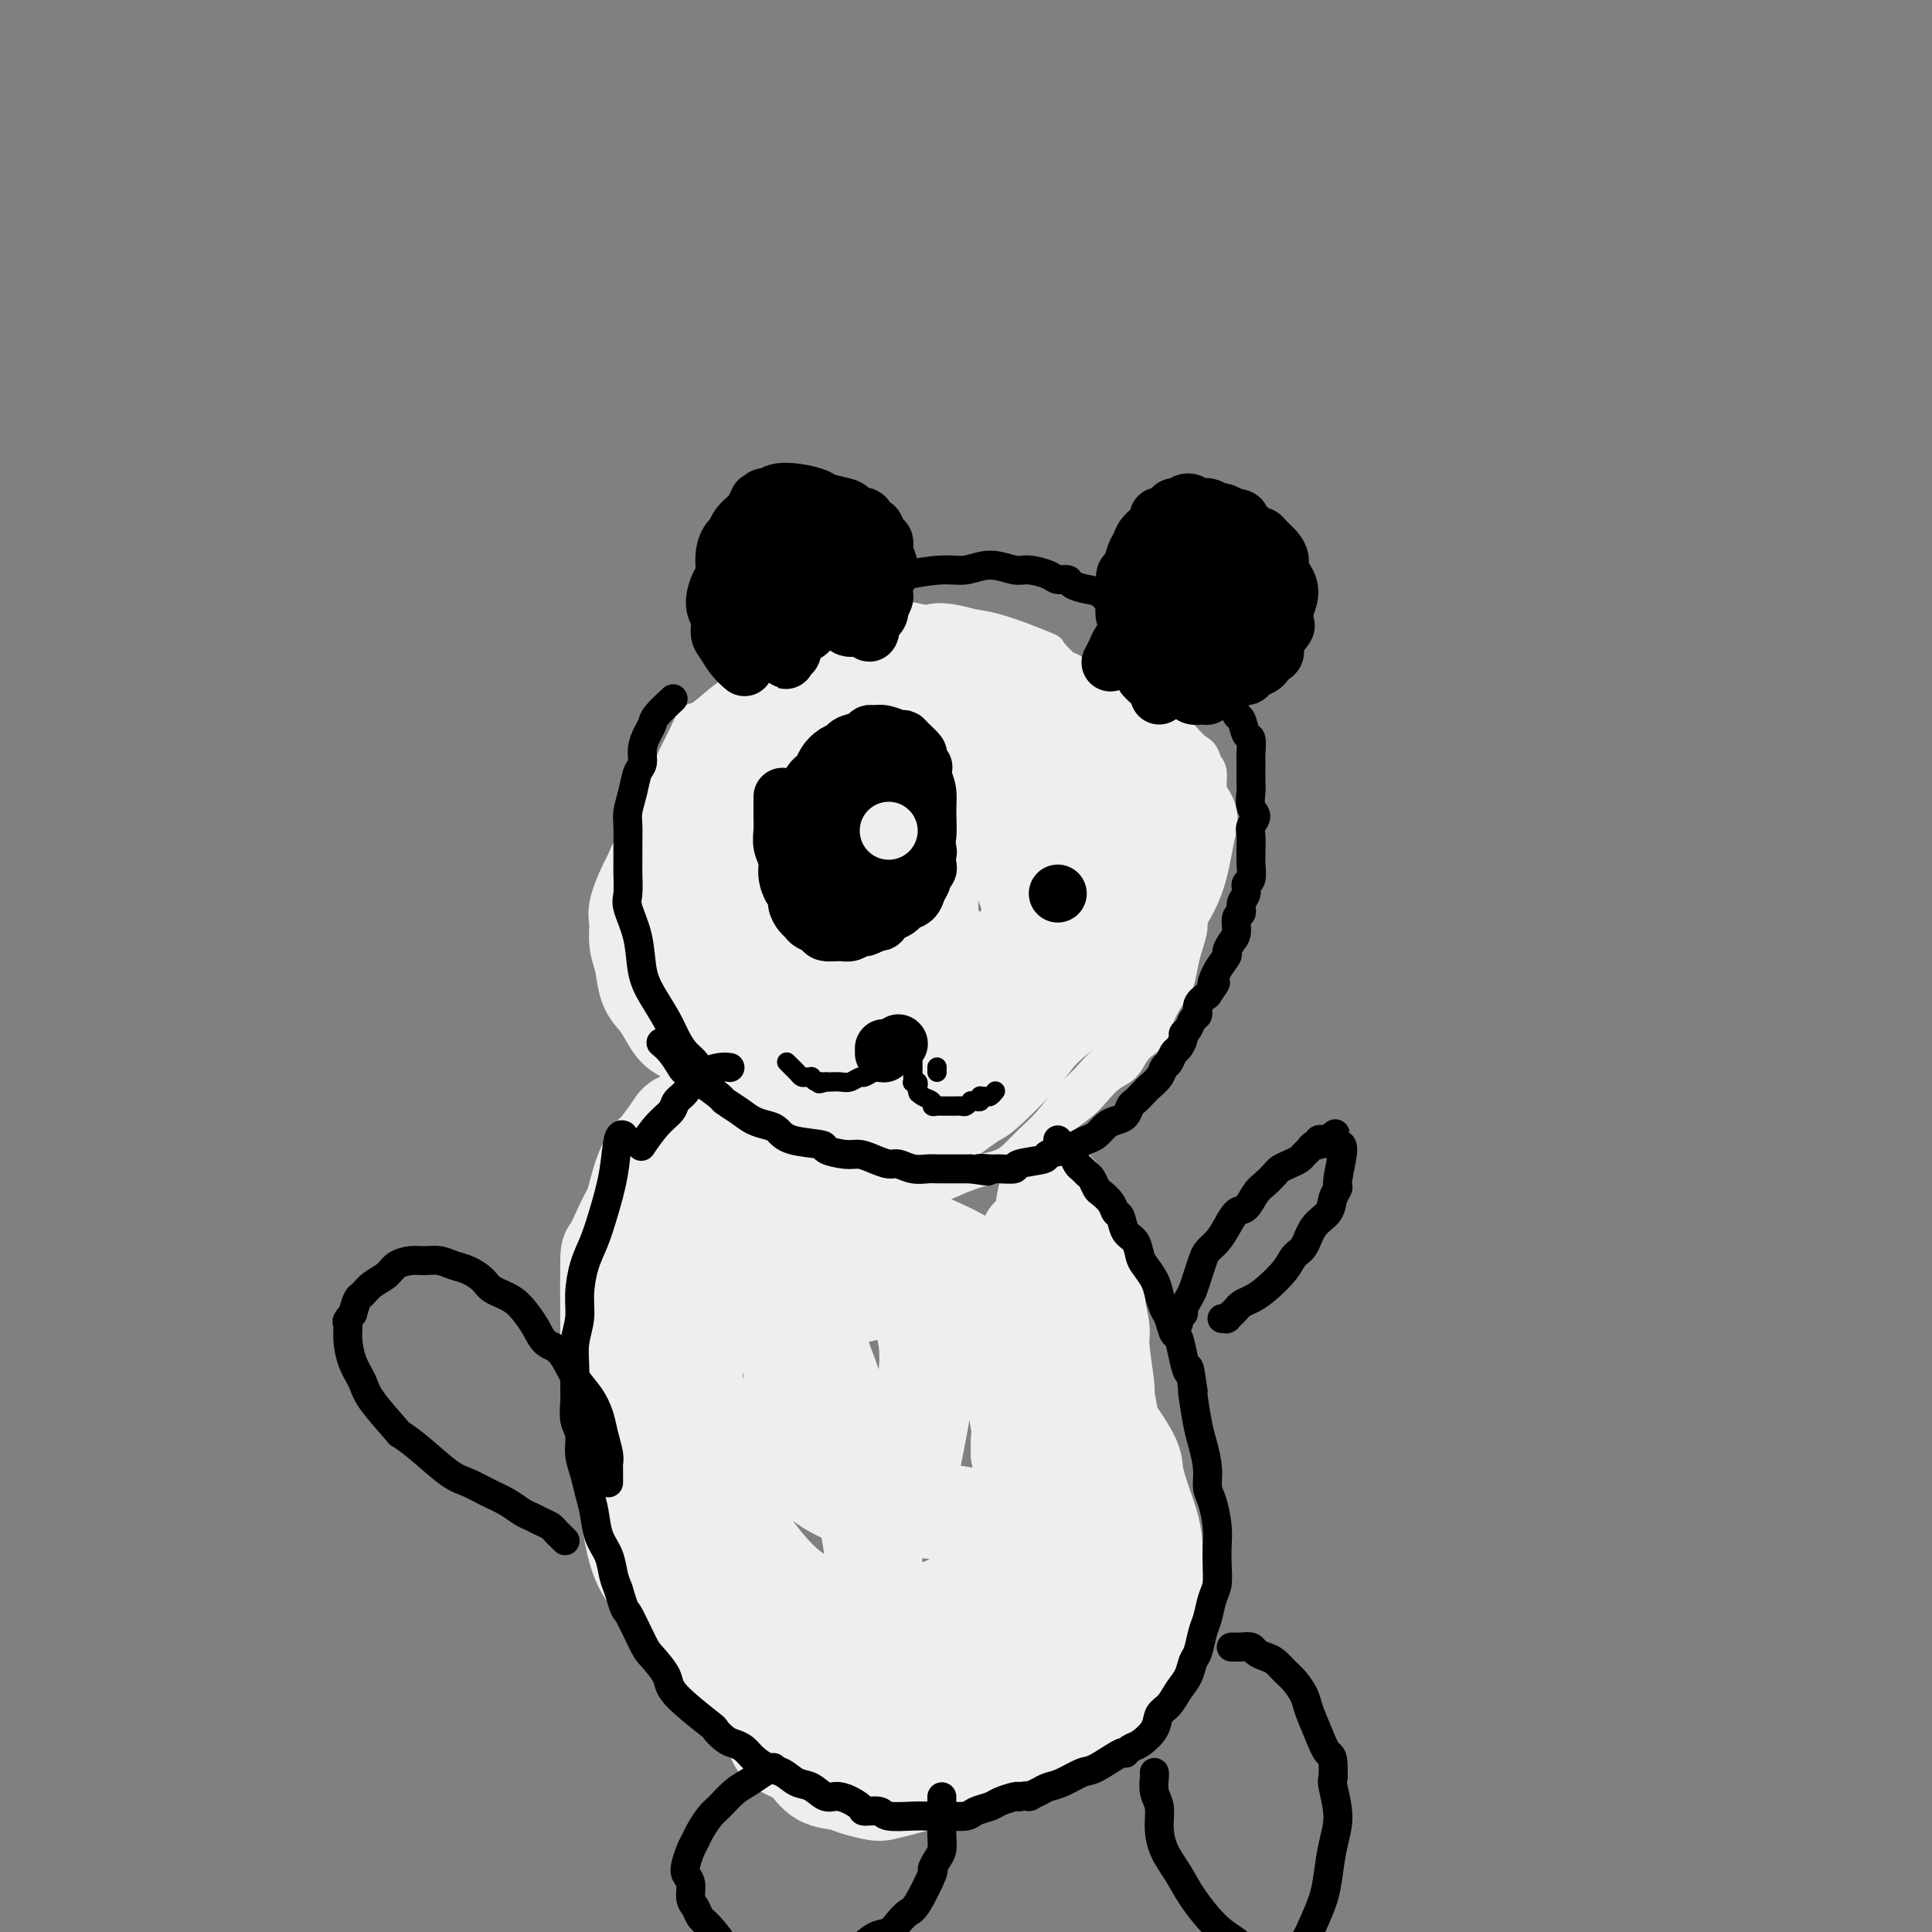 <svg viewBox='0 0 400 400' version='1.1' xmlns='http://www.w3.org/2000/svg' xmlns:xlink='http://www.w3.org/1999/xlink'><rect x="0" y="0" width="400" height="400" fill="#808080" stroke="none"/><g fill='none' stroke='#EEEEEE' stroke-width='6' stroke-linecap='round' stroke-linejoin='round'><path d='M134,159c-0.033,-0.187 -0.065,-0.375 0,0c0.065,0.375 0.228,1.312 0,2c-0.228,0.688 -0.846,1.127 -1,2c-0.154,0.873 0.155,2.179 0,3c-0.155,0.821 -0.774,1.157 -1,2c-0.226,0.843 -0.060,2.195 0,3c0.060,0.805 0.015,1.064 0,2c-0.015,0.936 0.000,2.550 0,4c-0.000,1.450 -0.015,2.737 0,4c0.015,1.263 0.061,2.501 0,4c-0.061,1.499 -0.227,3.259 0,5c0.227,1.741 0.849,3.462 1,5c0.151,1.538 -0.167,2.894 0,4c0.167,1.106 0.819,1.962 1,3c0.181,1.038 -0.107,2.256 0,3c0.107,0.744 0.611,1.012 1,2c0.389,0.988 0.662,2.696 1,4c0.338,1.304 0.740,2.203 1,3c0.260,0.797 0.379,1.492 1,3c0.621,1.508 1.744,3.829 2,5c0.256,1.171 -0.355,1.192 0,2c0.355,0.808 1.678,2.404 3,4'/><path d='M143,228c1.968,5.130 1.889,3.454 2,3c0.111,-0.454 0.413,0.314 1,1c0.587,0.686 1.461,1.291 2,2c0.539,0.709 0.744,1.524 1,2c0.256,0.476 0.563,0.614 1,1c0.437,0.386 1.003,1.021 2,2c0.997,0.979 2.424,2.304 3,3c0.576,0.696 0.299,0.765 1,1c0.701,0.235 2.378,0.636 3,1c0.622,0.364 0.187,0.690 1,1c0.813,0.310 2.874,0.604 4,1c1.126,0.396 1.316,0.896 2,1c0.684,0.104 1.863,-0.186 3,0c1.137,0.186 2.233,0.848 3,1c0.767,0.152 1.205,-0.208 2,0c0.795,0.208 1.947,0.982 3,1c1.053,0.018 2.007,-0.720 3,-1c0.993,-0.280 2.026,-0.102 3,0c0.974,0.102 1.888,0.130 3,0c1.112,-0.130 2.424,-0.416 4,-1c1.576,-0.584 3.418,-1.466 5,-2c1.582,-0.534 2.903,-0.719 4,-1c1.097,-0.281 1.971,-0.657 3,-1c1.029,-0.343 2.213,-0.653 3,-1c0.787,-0.347 1.178,-0.731 2,-1c0.822,-0.269 2.076,-0.423 3,-1c0.924,-0.577 1.518,-1.579 2,-2c0.482,-0.421 0.852,-0.263 2,-1c1.148,-0.737 3.074,-2.368 5,-4'/><path d='M219,233c2.188,-1.474 0.659,-0.659 1,-1c0.341,-0.341 2.553,-1.838 4,-3c1.447,-1.162 2.131,-1.988 3,-3c0.869,-1.012 1.925,-2.210 3,-3c1.075,-0.790 2.171,-1.172 3,-2c0.829,-0.828 1.391,-2.101 2,-3c0.609,-0.899 1.266,-1.422 2,-2c0.734,-0.578 1.545,-1.210 2,-2c0.455,-0.790 0.555,-1.736 1,-3c0.445,-1.264 1.233,-2.844 2,-4c0.767,-1.156 1.511,-1.887 2,-3c0.489,-1.113 0.724,-2.609 1,-4c0.276,-1.391 0.593,-2.677 1,-4c0.407,-1.323 0.904,-2.682 1,-4c0.096,-1.318 -0.207,-2.593 0,-4c0.207,-1.407 0.925,-2.945 1,-4c0.075,-1.055 -0.494,-1.626 -1,-4c-0.506,-2.374 -0.950,-6.552 -1,-8c-0.050,-1.448 0.293,-0.167 0,-1c-0.293,-0.833 -1.223,-3.782 -2,-6c-0.777,-2.218 -1.400,-3.706 -2,-5c-0.600,-1.294 -1.177,-2.393 -2,-4c-0.823,-1.607 -1.892,-3.723 -3,-5c-1.108,-1.277 -2.255,-1.714 -5,-4c-2.745,-2.286 -7.089,-6.422 -9,-8c-1.911,-1.578 -1.388,-0.597 -2,-1c-0.612,-0.403 -2.357,-2.188 -3,-3c-0.643,-0.812 -0.183,-0.651 -1,-1c-0.817,-0.349 -2.912,-1.209 -5,-2c-2.088,-0.791 -4.168,-1.512 -6,-2c-1.832,-0.488 -3.416,-0.744 -5,-1'/><path d='M201,129c-4.299,-1.218 -6.547,-1.264 -8,-1c-1.453,0.264 -2.109,0.836 -3,1c-0.891,0.164 -2.015,-0.082 -4,0c-1.985,0.082 -4.830,0.493 -7,1c-2.170,0.507 -3.665,1.112 -6,2c-2.335,0.888 -5.512,2.059 -8,3c-2.488,0.941 -4.288,1.650 -5,2c-0.712,0.350 -0.337,0.339 -1,1c-0.663,0.661 -2.366,1.993 -4,3c-1.634,1.007 -3.200,1.689 -5,3c-1.800,1.311 -3.833,3.252 -5,4c-1.167,0.748 -1.468,0.304 -2,1c-0.532,0.696 -1.294,2.531 -2,4c-0.706,1.469 -1.356,2.573 -2,4c-0.644,1.427 -1.282,3.179 -2,5c-0.718,1.821 -1.518,3.711 -2,5c-0.482,1.289 -0.647,1.977 -1,3c-0.353,1.023 -0.893,2.380 -1,4c-0.107,1.620 0.220,3.502 0,5c-0.220,1.498 -0.985,2.612 -1,5c-0.015,2.388 0.721,6.051 1,8c0.279,1.949 0.102,2.183 0,3c-0.102,0.817 -0.129,2.216 0,4c0.129,1.784 0.413,3.953 1,6c0.587,2.047 1.477,3.974 2,5c0.523,1.026 0.677,1.152 1,2c0.323,0.848 0.813,2.418 2,5c1.187,2.582 3.071,6.177 4,8c0.929,1.823 0.904,1.876 1,2c0.096,0.124 0.313,0.321 1,1c0.687,0.679 1.843,1.839 3,3'/><path d='M148,231c2.737,5.350 2.081,2.725 2,2c-0.081,-0.725 0.413,0.450 2,2c1.587,1.550 4.266,3.477 5,4c0.734,0.523 -0.476,-0.356 1,0c1.476,0.356 5.639,1.948 9,3c3.361,1.052 5.921,1.565 8,2c2.079,0.435 3.676,0.793 5,1c1.324,0.207 2.373,0.263 4,0c1.627,-0.263 3.832,-0.843 6,-1c2.168,-0.157 4.299,0.110 6,0c1.701,-0.110 2.972,-0.598 4,-1c1.028,-0.402 1.814,-0.717 3,-1c1.186,-0.283 2.772,-0.535 4,-1c1.228,-0.465 2.097,-1.145 3,-2c0.903,-0.855 1.839,-1.885 3,-3c1.161,-1.115 2.545,-2.316 4,-4c1.455,-1.684 2.980,-3.852 5,-6c2.020,-2.148 4.533,-4.277 6,-6c1.467,-1.723 1.887,-3.041 4,-6c2.113,-2.959 5.918,-7.558 8,-11c2.082,-3.442 2.440,-5.728 3,-7c0.560,-1.272 1.320,-1.529 2,-3c0.680,-1.471 1.279,-4.157 2,-6c0.721,-1.843 1.562,-2.845 2,-4c0.438,-1.155 0.472,-2.463 1,-5c0.528,-2.537 1.550,-6.304 2,-8c0.450,-1.696 0.327,-1.321 0,-2c-0.327,-0.679 -0.857,-2.414 -1,-4c-0.143,-1.586 0.102,-3.025 0,-4c-0.102,-0.975 -0.551,-1.488 -1,-2'/><path d='M250,158c-0.626,-2.409 -1.193,-2.431 -2,-3c-0.807,-0.569 -1.856,-1.684 -3,-3c-1.144,-1.316 -2.384,-2.833 -4,-4c-1.616,-1.167 -3.607,-1.985 -6,-3c-2.393,-1.015 -5.187,-2.227 -7,-3c-1.813,-0.773 -2.643,-1.107 -6,-2c-3.357,-0.893 -9.240,-2.344 -12,-3c-2.760,-0.656 -2.396,-0.516 -4,-1c-1.604,-0.484 -5.175,-1.591 -7,-2c-1.825,-0.409 -1.904,-0.120 -3,0c-1.096,0.120 -3.209,0.071 -5,0c-1.791,-0.071 -3.262,-0.165 -5,0c-1.738,0.165 -3.744,0.589 -6,1c-2.256,0.411 -4.761,0.810 -6,1c-1.239,0.190 -1.212,0.172 -3,1c-1.788,0.828 -5.393,2.501 -7,3c-1.607,0.499 -1.217,-0.178 -4,2c-2.783,2.178 -8.739,7.210 -12,10c-3.261,2.790 -3.826,3.338 -5,5c-1.174,1.662 -2.958,4.439 -4,6c-1.042,1.561 -1.341,1.906 -2,3c-0.659,1.094 -1.679,2.937 -2,4c-0.321,1.063 0.056,1.344 0,2c-0.056,0.656 -0.545,1.686 -1,4c-0.455,2.314 -0.876,5.913 -1,8c-0.124,2.087 0.049,2.663 0,4c-0.049,1.337 -0.321,3.437 0,6c0.321,2.563 1.235,5.589 2,8c0.765,2.411 1.383,4.205 2,6'/><path d='M137,208c0.770,2.534 0.695,1.870 2,4c1.305,2.130 3.992,7.056 6,10c2.008,2.944 3.339,3.908 4,5c0.661,1.092 0.654,2.312 1,3c0.346,0.688 1.047,0.845 3,3c1.953,2.155 5.158,6.307 7,8c1.842,1.693 2.320,0.927 3,1c0.680,0.073 1.560,0.987 3,2c1.440,1.013 3.440,2.126 5,3c1.560,0.874 2.682,1.510 4,2c1.318,0.490 2.834,0.833 4,1c1.166,0.167 1.983,0.158 3,0c1.017,-0.158 2.235,-0.464 4,-1c1.765,-0.536 4.077,-1.303 6,-2c1.923,-0.697 3.458,-1.324 5,-2c1.542,-0.676 3.091,-1.402 5,-2c1.909,-0.598 4.179,-1.068 7,-3c2.821,-1.932 6.192,-5.326 8,-7c1.808,-1.674 2.052,-1.629 3,-3c0.948,-1.371 2.599,-4.158 5,-7c2.401,-2.842 5.551,-5.740 7,-7c1.449,-1.260 1.197,-0.882 2,-2c0.803,-1.118 2.660,-3.732 4,-6c1.340,-2.268 2.162,-4.191 3,-6c0.838,-1.809 1.692,-3.506 3,-6c1.308,-2.494 3.069,-5.787 4,-8c0.931,-2.213 1.033,-3.346 1,-4c-0.033,-0.654 -0.201,-0.830 0,-2c0.201,-1.170 0.772,-3.334 1,-5c0.228,-1.666 0.114,-2.833 0,-4'/><path d='M250,173c0.362,-3.388 0.269,-4.357 0,-5c-0.269,-0.643 -0.712,-0.959 -1,-2c-0.288,-1.041 -0.422,-2.808 -1,-4c-0.578,-1.192 -1.601,-1.810 -2,-3c-0.399,-1.190 -0.173,-2.952 -3,-5c-2.827,-2.048 -8.708,-4.382 -12,-6c-3.292,-1.618 -3.996,-2.518 -5,-3c-1.004,-0.482 -2.308,-0.544 -4,-1c-1.692,-0.456 -3.772,-1.304 -6,-2c-2.228,-0.696 -4.605,-1.240 -7,-2c-2.395,-0.760 -4.808,-1.735 -7,-2c-2.192,-0.265 -4.164,0.180 -6,0c-1.836,-0.180 -3.538,-0.984 -5,-1c-1.462,-0.016 -2.684,0.754 -4,1c-1.316,0.246 -2.725,-0.034 -4,0c-1.275,0.034 -2.414,0.383 -4,1c-1.586,0.617 -3.617,1.502 -5,2c-1.383,0.498 -2.116,0.610 -3,1c-0.884,0.390 -1.917,1.059 -3,2c-1.083,0.941 -2.215,2.155 -3,3c-0.785,0.845 -1.223,1.322 -2,2c-0.777,0.678 -1.895,1.558 -3,3c-1.105,1.442 -2.199,3.448 -3,5c-0.801,1.552 -1.309,2.651 -2,4c-0.691,1.349 -1.565,2.948 -2,4c-0.435,1.052 -0.432,1.555 -1,3c-0.568,1.445 -1.709,3.831 -2,5c-0.291,1.169 0.268,1.123 0,2c-0.268,0.877 -1.362,2.679 -2,4c-0.638,1.321 -0.819,2.160 -1,3'/><path d='M147,182c-1.945,4.899 -0.307,2.148 0,2c0.307,-0.148 -0.717,2.308 -1,4c-0.283,1.692 0.176,2.621 0,4c-0.176,1.379 -0.985,3.208 -1,4c-0.015,0.792 0.764,0.548 1,2c0.236,1.452 -0.073,4.600 0,6c0.073,1.400 0.527,1.052 1,2c0.473,0.948 0.966,3.192 1,4c0.034,0.808 -0.392,0.179 0,1c0.392,0.821 1.601,3.092 2,4c0.399,0.908 -0.011,0.454 0,1c0.011,0.546 0.444,2.093 1,3c0.556,0.907 1.235,1.174 2,2c0.765,0.826 1.618,2.209 2,3c0.382,0.791 0.294,0.988 1,2c0.706,1.012 2.205,2.839 3,4c0.795,1.161 0.885,1.655 1,2c0.115,0.345 0.253,0.540 1,1c0.747,0.460 2.102,1.185 3,2c0.898,0.815 1.339,1.720 2,2c0.661,0.280 1.542,-0.065 2,0c0.458,0.065 0.494,0.539 1,1c0.506,0.461 1.482,0.908 2,1c0.518,0.092 0.579,-0.172 1,0c0.421,0.172 1.201,0.779 2,1c0.799,0.221 1.617,0.057 2,0c0.383,-0.057 0.329,-0.005 1,0c0.671,0.005 2.065,-0.037 3,0c0.935,0.037 1.410,0.153 2,0c0.590,-0.153 1.295,-0.577 2,-1'/><path d='M184,239c3.233,0.344 2.315,0.205 2,0c-0.315,-0.205 -0.027,-0.477 2,-1c2.027,-0.523 5.793,-1.295 8,-2c2.207,-0.705 2.853,-1.341 4,-2c1.147,-0.659 2.794,-1.342 4,-2c1.206,-0.658 1.972,-1.290 3,-2c1.028,-0.710 2.318,-1.497 3,-2c0.682,-0.503 0.757,-0.723 1,-1c0.243,-0.277 0.653,-0.610 1,-1c0.347,-0.390 0.632,-0.836 1,-1c0.368,-0.164 0.819,-0.047 1,0c0.181,0.047 0.090,0.023 0,0'/></g>
<g fill='none' stroke='#EEEEEE' stroke-width='20' stroke-linecap='round' stroke-linejoin='round'><path d='M180,154c0.131,0.085 0.261,0.169 0,0c-0.261,-0.169 -0.914,-0.593 -2,-1c-1.086,-0.407 -2.606,-0.799 -4,-1c-1.394,-0.201 -2.663,-0.212 -4,0c-1.337,0.212 -2.742,0.649 -4,1c-1.258,0.351 -2.368,0.618 -4,3c-1.632,2.382 -3.787,6.880 -5,9c-1.213,2.120 -1.485,1.862 -2,4c-0.515,2.138 -1.273,6.672 -2,10c-0.727,3.328 -1.422,5.452 -2,8c-0.578,2.548 -1.039,5.522 -1,8c0.039,2.478 0.577,4.461 1,6c0.423,1.539 0.730,2.636 1,3c0.270,0.364 0.502,-0.004 1,1c0.498,1.004 1.262,3.379 3,5c1.738,1.621 4.450,2.486 8,4c3.550,1.514 7.937,3.675 11,5c3.063,1.325 4.800,1.815 8,2c3.200,0.185 7.861,0.066 11,0c3.139,-0.066 4.756,-0.080 6,0c1.244,0.080 2.116,0.254 4,-1c1.884,-1.254 4.779,-3.936 6,-5c1.221,-1.064 0.769,-0.509 1,-1c0.231,-0.491 1.145,-2.027 2,-4c0.855,-1.973 1.652,-4.385 2,-7c0.348,-2.615 0.248,-5.435 0,-8c-0.248,-2.565 -0.642,-4.876 -2,-9c-1.358,-4.124 -3.679,-10.062 -6,-16'/><path d='M207,170c-2.494,-6.459 -4.730,-6.106 -7,-7c-2.270,-0.894 -4.576,-3.034 -6,-4c-1.424,-0.966 -1.968,-0.756 -3,-1c-1.032,-0.244 -2.553,-0.941 -4,-2c-1.447,-1.059 -2.821,-2.481 -7,-1c-4.179,1.481 -11.162,5.865 -14,8c-2.838,2.135 -1.532,2.021 -2,3c-0.468,0.979 -2.711,3.050 -4,5c-1.289,1.950 -1.624,3.777 -2,6c-0.376,2.223 -0.795,4.840 -1,7c-0.205,2.160 -0.197,3.861 0,7c0.197,3.139 0.584,7.715 1,10c0.416,2.285 0.860,2.280 1,3c0.140,0.720 -0.024,2.166 3,5c3.024,2.834 9.238,7.057 12,9c2.762,1.943 2.073,1.607 3,2c0.927,0.393 3.471,1.515 6,2c2.529,0.485 5.043,0.334 7,0c1.957,-0.334 3.359,-0.852 5,-2c1.641,-1.148 3.523,-2.926 5,-4c1.477,-1.074 2.551,-1.442 3,-3c0.449,-1.558 0.275,-4.304 3,-5c2.725,-0.696 8.350,0.658 2,-4c-6.350,-4.658 -24.675,-15.329 -43,-26'/><path d='M165,178c-6.681,-5.129 -1.883,-4.951 0,-6c1.883,-1.049 0.851,-3.324 1,-5c0.149,-1.676 1.477,-2.751 3,-4c1.523,-1.249 3.239,-2.670 5,-4c1.761,-1.330 3.567,-2.567 10,-3c6.433,-0.433 17.494,-0.061 22,0c4.506,0.061 2.456,-0.187 3,1c0.544,1.187 3.682,3.811 5,5c1.318,1.189 0.814,0.945 1,3c0.186,2.055 1.060,6.410 1,11c-0.060,4.590 -1.054,9.414 -2,13c-0.946,3.586 -1.845,5.933 -3,8c-1.155,2.067 -2.565,3.855 -4,5c-1.435,1.145 -2.895,1.647 -4,2c-1.105,0.353 -1.857,0.557 -3,0c-1.143,-0.557 -2.679,-1.876 -4,-4c-1.321,-2.124 -2.426,-5.054 -3,-8c-0.574,-2.946 -0.615,-5.907 0,-9c0.615,-3.093 1.887,-6.319 3,-9c1.113,-2.681 2.068,-4.819 3,-6c0.932,-1.181 1.840,-1.406 3,-2c1.160,-0.594 2.572,-1.557 4,-2c1.428,-0.443 2.872,-0.364 4,0c1.128,0.364 1.941,1.015 3,2c1.059,0.985 2.365,2.305 3,3c0.635,0.695 0.598,0.763 1,2c0.402,1.237 1.242,3.641 1,7c-0.242,3.359 -1.565,7.674 -4,12c-2.435,4.326 -5.981,8.665 -8,11c-2.019,2.335 -2.509,2.668 -3,3'/><path d='M203,204c-2.158,2.469 -2.054,1.640 -4,1c-1.946,-0.640 -5.943,-1.092 -7,0c-1.057,1.092 0.825,3.729 -2,-2c-2.825,-5.729 -10.358,-19.825 -14,-32c-3.642,-12.175 -3.393,-22.430 -3,-27c0.393,-4.570 0.931,-3.456 1,-4c0.069,-0.544 -0.331,-2.745 0,-4c0.331,-1.255 1.392,-1.562 2,-2c0.608,-0.438 0.762,-1.006 2,-1c1.238,0.006 3.561,0.587 6,1c2.439,0.413 4.996,0.657 9,2c4.004,1.343 9.456,3.783 12,5c2.544,1.217 2.180,1.210 3,2c0.820,0.790 2.824,2.377 5,5c2.176,2.623 4.524,6.284 6,8c1.476,1.716 2.082,1.488 3,3c0.918,1.512 2.149,4.764 3,7c0.851,2.236 1.322,3.456 1,8c-0.322,4.544 -1.436,12.414 -2,16c-0.564,3.586 -0.579,2.889 -1,4c-0.421,1.111 -1.250,4.029 -2,6c-0.750,1.971 -1.423,2.996 -2,4c-0.577,1.004 -1.059,1.987 -2,3c-0.941,1.013 -2.341,2.057 -4,3c-1.659,0.943 -3.575,1.785 -6,2c-2.425,0.215 -5.357,-0.196 -7,0c-1.643,0.196 -1.997,1.001 -6,0c-4.003,-1.001 -11.655,-3.808 -15,-5c-3.345,-1.192 -2.384,-0.769 -3,-1c-0.616,-0.231 -2.808,-1.115 -5,-2'/><path d='M171,204c-4.064,-1.538 -2.723,-1.382 -3,-2c-0.277,-0.618 -2.170,-2.009 -3,-3c-0.830,-0.991 -0.595,-1.582 -1,-3c-0.405,-1.418 -1.448,-3.662 -2,-4c-0.552,-0.338 -0.612,1.232 0,-1c0.612,-2.232 1.895,-8.265 3,-12c1.105,-3.735 2.032,-5.172 3,-7c0.968,-1.828 1.976,-4.048 3,-6c1.024,-1.952 2.064,-3.636 3,-5c0.936,-1.364 1.768,-2.407 2,-3c0.232,-0.593 -0.137,-0.736 0,-1c0.137,-0.264 0.779,-0.648 1,-1c0.221,-0.352 0.022,-0.673 0,-1c-0.022,-0.327 0.132,-0.659 0,-1c-0.132,-0.341 -0.549,-0.692 -1,-1c-0.451,-0.308 -0.937,-0.574 -2,-1c-1.063,-0.426 -2.703,-1.014 -4,-1c-1.297,0.014 -2.252,0.629 -3,1c-0.748,0.371 -1.289,0.500 -3,2c-1.711,1.500 -4.591,4.373 -6,6c-1.409,1.627 -1.348,2.008 -2,3c-0.652,0.992 -2.018,2.594 -3,4c-0.982,1.406 -1.581,2.615 -2,4c-0.419,1.385 -0.659,2.946 -1,5c-0.341,2.054 -0.783,4.601 -1,6c-0.217,1.399 -0.210,1.651 0,3c0.210,1.349 0.623,3.795 1,6c0.377,2.205 0.717,4.171 1,6c0.283,1.829 0.509,3.523 1,5c0.491,1.477 1.245,2.739 2,4'/><path d='M154,206c1.108,4.475 1.377,5.164 2,6c0.623,0.836 1.601,1.819 4,5c2.399,3.181 6.220,8.559 8,11c1.780,2.441 1.520,1.946 2,2c0.480,0.054 1.699,0.657 4,2c2.301,1.343 5.685,3.427 8,4c2.315,0.573 3.560,-0.366 5,-1c1.440,-0.634 3.074,-0.962 4,-1c0.926,-0.038 1.143,0.214 3,-1c1.857,-1.214 5.352,-3.894 7,-5c1.648,-1.106 1.448,-0.637 3,-2c1.552,-1.363 4.855,-4.558 7,-7c2.145,-2.442 3.131,-4.132 5,-6c1.869,-1.868 4.619,-3.914 7,-6c2.381,-2.086 4.392,-4.213 6,-6c1.608,-1.787 2.813,-3.233 4,-5c1.187,-1.767 2.357,-3.855 3,-5c0.643,-1.145 0.759,-1.347 1,-2c0.241,-0.653 0.609,-1.757 1,-3c0.391,-1.243 0.807,-2.626 1,-4c0.193,-1.374 0.164,-2.740 0,-4c-0.164,-1.260 -0.461,-2.413 -1,-4c-0.539,-1.587 -1.319,-3.608 -2,-5c-0.681,-1.392 -1.262,-2.155 -3,-4c-1.738,-1.845 -4.634,-4.770 -6,-6c-1.366,-1.230 -1.203,-0.763 -2,-1c-0.797,-0.237 -2.554,-1.177 -4,-2c-1.446,-0.823 -2.582,-1.529 -4,-2c-1.418,-0.471 -3.120,-0.706 -5,-1c-1.880,-0.294 -3.940,-0.647 -6,-1'/><path d='M206,152c-3.795,-1.083 -2.781,-0.290 -4,0c-1.219,0.290 -4.670,0.078 -6,0c-1.330,-0.078 -0.540,-0.021 -1,0c-0.460,0.021 -2.170,0.005 -3,0c-0.830,-0.005 -0.779,0.002 -1,0c-0.221,-0.002 -0.714,-0.014 -1,0c-0.286,0.014 -0.367,0.054 0,0c0.367,-0.054 1.180,-0.201 3,0c1.820,0.201 4.646,0.749 7,1c2.354,0.251 4.234,0.204 9,1c4.766,0.796 12.417,2.436 16,3c3.583,0.564 3.096,0.053 4,0c0.904,-0.053 3.198,0.352 5,1c1.802,0.648 3.112,1.537 4,2c0.888,0.463 1.356,0.498 2,1c0.644,0.502 1.466,1.469 2,2c0.534,0.531 0.782,0.625 1,1c0.218,0.375 0.408,1.031 1,2c0.592,0.969 1.585,2.250 2,3c0.415,0.750 0.250,0.968 0,2c-0.250,1.032 -0.585,2.879 -1,5c-0.415,2.121 -0.908,4.516 -2,7c-1.092,2.484 -2.781,5.056 -5,8c-2.219,2.944 -4.968,6.261 -8,9c-3.032,2.739 -6.349,4.899 -9,7c-2.651,2.101 -4.637,4.143 -8,6c-3.363,1.857 -8.104,3.531 -12,5c-3.896,1.469 -6.948,2.735 -10,4'/><path d='M191,222c-5.023,1.967 -6.580,2.383 -9,3c-2.420,0.617 -5.704,1.435 -8,2c-2.296,0.565 -3.603,0.876 -5,1c-1.397,0.124 -2.884,0.062 -4,0c-1.116,-0.062 -1.860,-0.123 -5,-2c-3.140,-1.877 -8.676,-5.569 -11,-7c-2.324,-1.431 -1.438,-0.599 -2,-1c-0.562,-0.401 -2.574,-2.034 -4,-3c-1.426,-0.966 -2.266,-1.266 -3,-2c-0.734,-0.734 -1.364,-1.903 -2,-3c-0.636,-1.097 -1.280,-2.121 -2,-3c-0.720,-0.879 -1.515,-1.611 -2,-3c-0.485,-1.389 -0.659,-3.433 -1,-5c-0.341,-1.567 -0.849,-2.655 -1,-4c-0.151,-1.345 0.055,-2.947 0,-4c-0.055,-1.053 -0.373,-1.558 0,-3c0.373,-1.442 1.436,-3.821 2,-5c0.564,-1.179 0.629,-1.158 1,-2c0.371,-0.842 1.047,-2.546 2,-4c0.953,-1.454 2.184,-2.657 3,-4c0.816,-1.343 1.219,-2.825 2,-4c0.781,-1.175 1.941,-2.044 3,-3c1.059,-0.956 2.018,-1.999 3,-3c0.982,-1.001 1.988,-1.959 3,-3c1.012,-1.041 2.031,-2.163 3,-3c0.969,-0.837 1.887,-1.387 3,-2c1.113,-0.613 2.422,-1.288 4,-2c1.578,-0.712 3.425,-1.461 5,-2c1.575,-0.539 2.879,-0.868 4,-1c1.121,-0.132 2.061,-0.066 3,0'/><path d='M173,150c3.260,-0.761 3.409,-0.162 4,0c0.591,0.162 1.625,-0.111 3,0c1.375,0.111 3.091,0.606 5,1c1.909,0.394 4.011,0.688 5,1c0.989,0.312 0.866,0.644 2,1c1.134,0.356 3.525,0.737 5,1c1.475,0.263 2.034,0.407 3,1c0.966,0.593 2.337,1.634 3,2c0.663,0.366 0.616,0.056 1,0c0.384,-0.056 1.197,0.141 2,1c0.803,0.859 1.596,2.380 2,3c0.404,0.620 0.419,0.340 1,1c0.581,0.660 1.728,2.260 2,3c0.272,0.740 -0.331,0.621 0,1c0.331,0.379 1.595,1.256 2,2c0.405,0.744 -0.049,1.353 0,2c0.049,0.647 0.602,1.331 1,2c0.398,0.669 0.642,1.323 1,2c0.358,0.677 0.829,1.378 1,2c0.171,0.622 0.043,1.167 0,2c-0.043,0.833 -0.000,1.956 0,3c0.000,1.044 -0.041,2.010 0,3c0.041,0.990 0.165,2.005 0,3c-0.165,0.995 -0.619,1.969 -1,3c-0.381,1.031 -0.691,2.119 -1,3c-0.309,0.881 -0.619,1.556 -1,2c-0.381,0.444 -0.833,0.658 -1,1c-0.167,0.342 -0.048,0.812 0,1c0.048,0.188 0.024,0.094 0,0'/><path d='M206,149c-0.005,0.031 -0.010,0.063 0,0c0.010,-0.063 0.034,-0.220 0,0c-0.034,0.220 -0.125,0.819 0,1c0.125,0.181 0.467,-0.055 1,0c0.533,0.055 1.256,0.399 2,1c0.744,0.601 1.510,1.457 2,2c0.490,0.543 0.706,0.773 1,1c0.294,0.227 0.666,0.453 1,1c0.334,0.547 0.628,1.417 1,2c0.372,0.583 0.820,0.881 1,1c0.180,0.119 0.090,0.060 0,0'/><path d='M143,180c-0.000,-0.000 -0.000,-0.000 0,0c0.000,0.000 0.000,0.001 0,0c-0.000,-0.001 -0.000,-0.003 0,0c0.000,0.003 0.000,0.010 0,0c-0.000,-0.010 -0.000,-0.036 0,0c0.000,0.036 0.000,0.134 0,0c-0.000,-0.134 -0.001,-0.500 0,0c0.001,0.500 0.004,1.867 0,3c-0.004,1.133 -0.015,2.032 0,3c0.015,0.968 0.056,2.006 0,3c-0.056,0.994 -0.208,1.943 0,3c0.208,1.057 0.778,2.223 1,3c0.222,0.777 0.097,1.167 0,2c-0.097,0.833 -0.167,2.109 0,3c0.167,0.891 0.570,1.398 1,2c0.430,0.602 0.889,1.300 1,2c0.111,0.700 -0.124,1.400 0,2c0.124,0.600 0.607,1.098 1,2c0.393,0.902 0.696,2.209 1,3c0.304,0.791 0.610,1.066 1,2c0.390,0.934 0.864,2.526 1,3c0.136,0.474 -0.067,-0.172 0,0c0.067,0.172 0.403,1.162 1,2c0.597,0.838 1.456,1.525 2,2c0.544,0.475 0.772,0.737 1,1'/><path d='M154,221c1.664,3.427 0.823,1.495 1,1c0.177,-0.495 1.372,0.445 2,1c0.628,0.555 0.688,0.723 1,1c0.313,0.277 0.878,0.662 1,1c0.122,0.338 -0.198,0.630 1,1c1.198,0.370 3.914,0.820 5,1c1.086,0.180 0.543,0.090 0,0'/></g>
<g fill='none' stroke='#000000' stroke-width='12' stroke-linecap='round' stroke-linejoin='round'><path d='M154,138c-0.000,-0.000 -0.000,-0.000 0,0c0.000,0.000 0.000,0.000 0,0c-0.000,-0.000 -0.000,-0.000 0,0c0.000,0.000 0.002,0.001 0,0c-0.002,-0.001 -0.006,-0.005 0,0c0.006,0.005 0.023,0.020 0,0c-0.023,-0.020 -0.087,-0.073 0,0c0.087,0.073 0.326,0.273 0,0c-0.326,-0.273 -1.216,-1.019 -2,-2c-0.784,-0.981 -1.461,-2.196 -2,-3c-0.539,-0.804 -0.939,-1.197 -1,-2c-0.061,-0.803 0.218,-2.017 0,-3c-0.218,-0.983 -0.931,-1.734 -1,-3c-0.069,-1.266 0.507,-3.045 1,-4c0.493,-0.955 0.905,-1.085 1,-2c0.095,-0.915 -0.125,-2.616 0,-4c0.125,-1.384 0.597,-2.451 1,-3c0.403,-0.549 0.737,-0.580 1,-1c0.263,-0.420 0.455,-1.228 1,-2c0.545,-0.772 1.441,-1.506 2,-2c0.559,-0.494 0.779,-0.747 1,-1'/><path d='M156,106c1.414,-3.328 0.951,-2.146 1,-2c0.049,0.146 0.612,-0.742 1,-1c0.388,-0.258 0.601,0.116 1,0c0.399,-0.116 0.983,-0.722 2,-1c1.017,-0.278 2.468,-0.230 4,0c1.532,0.230 3.144,0.640 4,1c0.856,0.360 0.954,0.669 2,1c1.046,0.331 3.040,0.685 4,1c0.960,0.315 0.887,0.590 1,1c0.113,0.410 0.411,0.954 1,1c0.589,0.046 1.468,-0.405 2,0c0.532,0.405 0.717,1.667 1,2c0.283,0.333 0.663,-0.263 1,0c0.337,0.263 0.630,1.387 1,2c0.370,0.613 0.818,0.717 1,1c0.182,0.283 0.098,0.747 0,1c-0.098,0.253 -0.208,0.295 0,1c0.208,0.705 0.736,2.071 1,3c0.264,0.929 0.263,1.419 0,2c-0.263,0.581 -0.789,1.251 -1,2c-0.211,0.749 -0.108,1.577 0,2c0.108,0.423 0.222,0.442 0,1c-0.222,0.558 -0.781,1.655 -1,2c-0.219,0.345 -0.097,-0.061 0,0c0.097,0.061 0.170,0.591 0,1c-0.170,0.409 -0.581,0.698 -1,1c-0.419,0.302 -0.844,0.617 -1,1c-0.156,0.383 -0.042,0.834 0,1c0.042,0.166 0.012,0.047 0,0c-0.012,-0.047 -0.006,-0.024 0,0'/><path d='M180,130c-0.395,1.992 0.616,0.471 0,0c-0.616,-0.471 -2.859,0.109 -4,0c-1.141,-0.109 -1.181,-0.908 -2,-3c-0.819,-2.092 -2.415,-5.478 -3,-7c-0.585,-1.522 -0.157,-1.178 0,-2c0.157,-0.822 0.042,-2.808 0,-4c-0.042,-1.192 -0.010,-1.590 0,-2c0.010,-0.410 -0.001,-0.834 0,-1c0.001,-0.166 0.015,-0.075 0,0c-0.015,0.075 -0.059,0.134 0,0c0.059,-0.134 0.222,-0.463 0,1c-0.222,1.463 -0.829,4.717 -1,7c-0.171,2.283 0.095,3.596 0,5c-0.095,1.404 -0.551,2.898 -1,4c-0.449,1.102 -0.893,1.810 -1,2c-0.107,0.190 0.122,-0.140 0,0c-0.122,0.140 -0.596,0.749 -1,1c-0.404,0.251 -0.739,0.143 -1,0c-0.261,-0.143 -0.449,-0.321 -1,-1c-0.551,-0.679 -1.464,-1.859 -2,-3c-0.536,-1.141 -0.693,-2.242 -1,-3c-0.307,-0.758 -0.762,-1.173 -1,-2c-0.238,-0.827 -0.260,-2.067 0,-3c0.260,-0.933 0.801,-1.559 1,-2c0.199,-0.441 0.057,-0.697 0,-1c-0.057,-0.303 -0.028,-0.651 0,-1'/><path d='M162,115c0.162,-1.861 0.568,-2.013 1,-2c0.432,0.013 0.890,0.190 1,0c0.110,-0.190 -0.127,-0.746 0,-1c0.127,-0.254 0.620,-0.207 1,0c0.380,0.207 0.649,0.574 1,1c0.351,0.426 0.784,0.912 1,2c0.216,1.088 0.215,2.779 0,4c-0.215,1.221 -0.645,1.973 -1,3c-0.355,1.027 -0.635,2.328 -1,3c-0.365,0.672 -0.815,0.715 -1,1c-0.185,0.285 -0.105,0.810 0,1c0.105,0.190 0.236,0.043 0,0c-0.236,-0.043 -0.839,0.017 -1,0c-0.161,-0.017 0.119,-0.113 0,0c-0.119,0.113 -0.636,0.434 -1,0c-0.364,-0.434 -0.574,-1.625 -1,-3c-0.426,-1.375 -1.067,-2.936 -1,-4c0.067,-1.064 0.842,-1.630 1,-2c0.158,-0.370 -0.300,-0.542 0,-1c0.300,-0.458 1.358,-1.202 2,-2c0.642,-0.798 0.866,-1.649 1,-2c0.134,-0.351 0.176,-0.201 1,0c0.824,0.201 2.429,0.452 3,1c0.571,0.548 0.107,1.392 0,3c-0.107,1.608 0.144,3.979 0,6c-0.144,2.021 -0.682,3.691 -1,5c-0.318,1.309 -0.415,2.258 -1,3c-0.585,0.742 -1.657,1.277 -2,2c-0.343,0.723 0.045,1.635 0,2c-0.045,0.365 -0.522,0.182 -1,0'/><path d='M163,135c-0.681,3.244 0.118,0.853 0,0c-0.118,-0.853 -1.152,-0.168 -2,-1c-0.848,-0.832 -1.508,-3.182 -2,-5c-0.492,-1.818 -0.814,-3.104 -1,-4c-0.186,-0.896 -0.235,-1.400 0,-4c0.235,-2.600 0.754,-7.295 1,-9c0.246,-1.705 0.220,-0.421 1,-1c0.780,-0.579 2.366,-3.023 3,-4c0.634,-0.977 0.317,-0.489 0,0'/><path d='M171,119c-0.009,-0.002 -0.018,-0.003 0,0c0.018,0.003 0.063,0.012 0,0c-0.063,-0.012 -0.234,-0.045 0,0c0.234,0.045 0.872,0.170 1,0c0.128,-0.170 -0.254,-0.633 1,-1c1.254,-0.367 4.145,-0.637 6,-1c1.855,-0.363 2.673,-0.818 3,-1c0.327,-0.182 0.164,-0.091 0,0'/><path d='M230,137c-0.000,0.001 -0.001,0.002 0,0c0.001,-0.002 0.003,-0.007 0,0c-0.003,0.007 -0.013,0.024 0,0c0.013,-0.024 0.048,-0.091 0,0c-0.048,0.091 -0.179,0.338 0,0c0.179,-0.338 0.667,-1.263 1,-2c0.333,-0.737 0.509,-1.288 1,-2c0.491,-0.712 1.296,-1.585 2,-3c0.704,-1.415 1.306,-3.372 2,-5c0.694,-1.628 1.482,-2.926 2,-4c0.518,-1.074 0.768,-1.924 1,-3c0.232,-1.076 0.445,-2.379 1,-3c0.555,-0.621 1.452,-0.559 2,-1c0.548,-0.441 0.748,-1.386 1,-2c0.252,-0.614 0.557,-0.898 1,-1c0.443,-0.102 1.024,-0.023 2,0c0.976,0.023 2.345,-0.009 3,0c0.655,0.009 0.595,0.058 1,0c0.405,-0.058 1.274,-0.223 2,0c0.726,0.223 1.308,0.833 2,1c0.692,0.167 1.495,-0.110 2,0c0.505,0.110 0.713,0.607 1,1c0.287,0.393 0.653,0.684 1,1c0.347,0.316 0.673,0.658 1,1'/><path d='M259,115c1.249,0.989 0.872,1.461 1,2c0.128,0.539 0.762,1.144 1,2c0.238,0.856 0.080,1.961 0,3c-0.080,1.039 -0.081,2.012 0,3c0.081,0.988 0.245,1.992 0,3c-0.245,1.008 -0.900,2.019 -1,3c-0.100,0.981 0.356,1.932 0,3c-0.356,1.068 -1.523,2.252 -2,3c-0.477,0.748 -0.264,1.061 -1,2c-0.736,0.939 -2.421,2.504 -3,3c-0.579,0.496 -0.052,-0.078 0,0c0.052,0.078 -0.371,0.806 -1,1c-0.629,0.194 -1.464,-0.148 -2,0c-0.536,0.148 -0.774,0.786 -1,1c-0.226,0.214 -0.441,0.003 -1,0c-0.559,-0.003 -1.464,0.202 -2,0c-0.536,-0.202 -0.704,-0.812 -1,-1c-0.296,-0.188 -0.720,0.045 -1,0c-0.280,-0.045 -0.415,-0.370 -1,-1c-0.585,-0.630 -1.621,-1.567 -2,-3c-0.379,-1.433 -0.103,-3.361 0,-5c0.103,-1.639 0.032,-2.987 0,-4c-0.032,-1.013 -0.026,-1.689 1,-4c1.026,-2.311 3.071,-6.258 4,-8c0.929,-1.742 0.741,-1.281 2,-2c1.259,-0.719 3.964,-2.618 6,-3c2.036,-0.382 3.401,0.753 4,1c0.599,0.247 0.430,-0.395 1,0c0.570,0.395 1.877,1.827 3,3c1.123,1.173 2.061,2.086 3,3'/><path d='M266,120c1.756,2.233 0.646,4.314 0,6c-0.646,1.686 -0.829,2.976 -1,4c-0.171,1.024 -0.331,1.782 -1,3c-0.669,1.218 -1.847,2.896 -3,4c-1.153,1.104 -2.280,1.636 -3,2c-0.720,0.364 -1.032,0.562 -2,1c-0.968,0.438 -2.592,1.116 -4,1c-1.408,-0.116 -2.601,-1.027 -4,-2c-1.399,-0.973 -3.005,-2.009 -4,-3c-0.995,-0.991 -1.377,-1.937 -2,-3c-0.623,-1.063 -1.485,-2.243 -2,-3c-0.515,-0.757 -0.684,-1.091 -1,-2c-0.316,-0.909 -0.780,-2.393 -1,-3c-0.220,-0.607 -0.196,-0.337 0,-1c0.196,-0.663 0.563,-2.259 1,-3c0.437,-0.741 0.943,-0.628 1,-1c0.057,-0.372 -0.336,-1.229 0,-2c0.336,-0.771 1.402,-1.457 2,-2c0.598,-0.543 0.727,-0.945 1,-1c0.273,-0.055 0.690,0.235 1,0c0.310,-0.235 0.514,-0.995 1,-1c0.486,-0.005 1.254,0.747 2,1c0.746,0.253 1.469,0.008 2,1c0.531,0.992 0.870,3.222 1,4c0.130,0.778 0.050,0.106 0,1c-0.050,0.894 -0.071,3.356 0,5c0.071,1.644 0.236,2.472 0,3c-0.236,0.528 -0.871,0.758 -1,1c-0.129,0.242 0.249,0.498 0,1c-0.249,0.502 -1.124,1.251 -2,2'/><path d='M247,133c-0.340,0.802 0.310,0.808 0,1c-0.310,0.192 -1.578,0.570 -2,1c-0.422,0.430 0.004,0.911 0,1c-0.004,0.089 -0.437,-0.213 -1,0c-0.563,0.213 -1.255,0.940 -2,1c-0.745,0.060 -1.542,-0.546 -2,-1c-0.458,-0.454 -0.575,-0.757 -1,-1c-0.425,-0.243 -1.157,-0.426 -2,-1c-0.843,-0.574 -1.795,-1.538 -2,-2c-0.205,-0.462 0.338,-0.420 0,-1c-0.338,-0.580 -1.555,-1.781 -2,-3c-0.445,-1.219 -0.116,-2.457 0,-3c0.116,-0.543 0.020,-0.390 0,-1c-0.020,-0.610 0.036,-1.984 0,-3c-0.036,-1.016 -0.165,-1.676 0,-2c0.165,-0.324 0.625,-0.313 1,-1c0.375,-0.687 0.665,-2.073 1,-3c0.335,-0.927 0.715,-1.397 1,-2c0.285,-0.603 0.475,-1.341 1,-2c0.525,-0.659 1.384,-1.238 2,-2c0.616,-0.762 0.990,-1.705 1,-2c0.010,-0.295 -0.345,0.060 0,0c0.345,-0.060 1.391,-0.534 2,-1c0.609,-0.466 0.782,-0.925 1,-1c0.218,-0.075 0.482,0.232 1,0c0.518,-0.232 1.290,-1.005 2,-1c0.710,0.005 1.359,0.789 2,1c0.641,0.211 1.275,-0.150 2,0c0.725,0.150 1.541,0.809 2,1c0.459,0.191 0.560,-0.088 1,0c0.440,0.088 1.220,0.544 2,1'/><path d='M255,107c2.355,0.277 1.743,0.469 2,1c0.257,0.531 1.382,1.402 2,2c0.618,0.598 0.730,0.923 1,1c0.270,0.077 0.698,-0.093 1,0c0.302,0.093 0.477,0.448 1,1c0.523,0.552 1.394,1.301 2,2c0.606,0.699 0.947,1.348 1,2c0.053,0.652 -0.183,1.306 0,2c0.183,0.694 0.783,1.427 1,2c0.217,0.573 0.050,0.986 0,2c-0.050,1.014 0.015,2.628 0,4c-0.015,1.372 -0.112,2.500 0,3c0.112,0.500 0.433,0.372 0,1c-0.433,0.628 -1.621,2.014 -2,3c-0.379,0.986 0.049,1.573 0,2c-0.049,0.427 -0.576,0.693 -1,1c-0.424,0.307 -0.747,0.655 -1,1c-0.253,0.345 -0.438,0.685 -1,1c-0.562,0.315 -1.500,0.603 -2,1c-0.500,0.397 -0.560,0.901 -1,1c-0.440,0.099 -1.259,-0.207 -2,0c-0.741,0.207 -1.403,0.927 -2,1c-0.597,0.073 -1.130,-0.502 -2,-1c-0.870,-0.498 -2.078,-0.921 -3,-1c-0.922,-0.079 -1.557,0.185 -2,0c-0.443,-0.185 -0.693,-0.820 -1,-1c-0.307,-0.180 -0.670,0.096 -1,0c-0.330,-0.096 -0.627,-0.564 -1,-1c-0.373,-0.436 -0.821,-0.839 -1,-1c-0.179,-0.161 -0.090,-0.081 0,0'/><path d='M237,140c0.001,0.001 0.002,0.002 0,0c-0.002,-0.002 -0.007,-0.008 0,0c0.007,0.008 0.026,0.030 0,0c-0.026,-0.030 -0.098,-0.113 0,0c0.098,0.113 0.367,0.422 1,1c0.633,0.578 1.632,1.425 2,2c0.368,0.575 0.105,0.879 0,1c-0.105,0.121 -0.053,0.061 0,0'/><path d='M162,165c0.000,0.000 0.000,0.000 0,0c-0.000,-0.000 -0.000,-0.000 0,0c0.000,0.000 0.000,0.001 0,0c-0.000,-0.001 -0.000,-0.006 0,0c0.000,0.006 0.000,0.021 0,0c-0.000,-0.021 -0.001,-0.077 0,0c0.001,0.077 0.004,0.289 0,1c-0.004,0.711 -0.016,1.922 0,3c0.016,1.078 0.060,2.023 0,3c-0.060,0.977 -0.222,1.987 0,3c0.222,1.013 0.829,2.028 1,3c0.171,0.972 -0.095,1.899 0,3c0.095,1.101 0.551,2.375 1,3c0.449,0.625 0.893,0.601 1,1c0.107,0.399 -0.122,1.220 0,2c0.122,0.780 0.594,1.519 1,2c0.406,0.481 0.746,0.703 1,1c0.254,0.297 0.424,0.669 1,1c0.576,0.331 1.559,0.621 2,1c0.441,0.379 0.341,0.849 1,1c0.659,0.151 2.077,-0.015 3,0c0.923,0.015 1.350,0.210 2,0c0.650,-0.210 1.521,-0.826 2,-1c0.479,-0.174 0.565,0.093 1,0c0.435,-0.093 1.217,-0.547 2,-1'/><path d='M181,191c2.301,-0.024 1.054,-0.583 1,-1c-0.054,-0.417 1.084,-0.692 2,-1c0.916,-0.308 1.608,-0.650 2,-1c0.392,-0.350 0.482,-0.710 1,-1c0.518,-0.290 1.463,-0.512 2,-1c0.537,-0.488 0.666,-1.243 1,-2c0.334,-0.757 0.874,-1.516 1,-2c0.126,-0.484 -0.161,-0.693 0,-1c0.161,-0.307 0.771,-0.712 1,-1c0.229,-0.288 0.076,-0.458 0,-1c-0.076,-0.542 -0.076,-1.458 0,-2c0.076,-0.542 0.228,-0.712 0,-1c-0.228,-0.288 -0.835,-0.693 -1,-1c-0.165,-0.307 0.111,-0.516 0,-1c-0.111,-0.484 -0.611,-1.243 -1,-2c-0.389,-0.757 -0.668,-1.512 -1,-2c-0.332,-0.488 -0.718,-0.709 -1,-1c-0.282,-0.291 -0.459,-0.651 -1,-1c-0.541,-0.349 -1.444,-0.686 -2,-1c-0.556,-0.314 -0.764,-0.606 -1,-1c-0.236,-0.394 -0.501,-0.890 -1,-1c-0.499,-0.110 -1.233,0.167 -2,0c-0.767,-0.167 -1.567,-0.776 -2,-1c-0.433,-0.224 -0.497,-0.061 -1,0c-0.503,0.061 -1.444,0.020 -2,0c-0.556,-0.020 -0.726,-0.019 -1,0c-0.274,0.019 -0.651,0.057 -1,0c-0.349,-0.057 -0.671,-0.208 -1,0c-0.329,0.208 -0.665,0.774 -1,1c-0.335,0.226 -0.667,0.113 -1,0'/><path d='M171,165c-1.967,0.085 -0.385,0.798 0,1c0.385,0.202 -0.429,-0.107 -1,0c-0.571,0.107 -0.900,0.629 -1,1c-0.100,0.371 0.029,0.590 0,1c-0.029,0.410 -0.215,1.009 0,2c0.215,0.991 0.830,2.374 1,3c0.170,0.626 -0.106,0.496 0,1c0.106,0.504 0.594,1.641 1,2c0.406,0.359 0.728,-0.062 1,0c0.272,0.062 0.492,0.606 1,1c0.508,0.394 1.302,0.638 2,1c0.698,0.362 1.300,0.843 2,1c0.700,0.157 1.497,-0.010 2,0c0.503,0.010 0.711,0.196 1,0c0.289,-0.196 0.659,-0.774 1,-1c0.341,-0.226 0.654,-0.098 1,0c0.346,0.098 0.724,0.168 1,0c0.276,-0.168 0.451,-0.574 1,-1c0.549,-0.426 1.471,-0.873 2,-1c0.529,-0.127 0.664,0.065 1,0c0.336,-0.065 0.872,-0.388 1,-1c0.128,-0.612 -0.151,-1.515 0,-2c0.151,-0.485 0.732,-0.553 1,-1c0.268,-0.447 0.223,-1.271 0,-2c-0.223,-0.729 -0.622,-1.361 -1,-2c-0.378,-0.639 -0.734,-1.284 -1,-2c-0.266,-0.716 -0.442,-1.501 -1,-2c-0.558,-0.499 -1.496,-0.711 -2,-1c-0.504,-0.289 -0.572,-0.654 -1,-1c-0.428,-0.346 -1.214,-0.673 -2,-1'/><path d='M181,161c-1.356,-1.618 -0.747,-1.163 -1,-1c-0.253,0.163 -1.367,0.035 -2,0c-0.633,-0.035 -0.785,0.022 -1,0c-0.215,-0.022 -0.492,-0.122 -1,0c-0.508,0.122 -1.245,0.465 -2,1c-0.755,0.535 -1.528,1.263 -2,2c-0.472,0.737 -0.645,1.482 -1,2c-0.355,0.518 -0.894,0.810 -1,1c-0.106,0.190 0.220,0.278 0,1c-0.220,0.722 -0.985,2.076 -1,3c-0.015,0.924 0.721,1.416 1,2c0.279,0.584 0.101,1.259 0,2c-0.101,0.741 -0.126,1.546 0,2c0.126,0.454 0.404,0.556 1,1c0.596,0.444 1.511,1.229 2,2c0.489,0.771 0.554,1.527 1,2c0.446,0.473 1.274,0.663 2,1c0.726,0.337 1.349,0.819 2,1c0.651,0.181 1.330,0.060 2,0c0.670,-0.060 1.331,-0.058 2,0c0.669,0.058 1.345,0.172 2,0c0.655,-0.172 1.289,-0.630 2,-1c0.711,-0.370 1.501,-0.653 2,-1c0.499,-0.347 0.708,-0.760 1,-1c0.292,-0.240 0.667,-0.308 1,-1c0.333,-0.692 0.622,-2.009 1,-3c0.378,-0.991 0.844,-1.657 1,-3c0.156,-1.343 0.004,-3.361 0,-5c-0.004,-1.639 0.142,-2.897 0,-4c-0.142,-1.103 -0.571,-2.052 -1,-3'/><path d='M191,161c0.223,-3.125 0.281,-1.938 0,-2c-0.281,-0.062 -0.899,-1.375 -1,-2c-0.101,-0.625 0.317,-0.564 0,-1c-0.317,-0.436 -1.370,-1.371 -2,-2c-0.630,-0.629 -0.838,-0.954 -1,-1c-0.162,-0.046 -0.279,0.187 -1,0c-0.721,-0.187 -2.046,-0.793 -3,-1c-0.954,-0.207 -1.536,-0.014 -2,0c-0.464,0.014 -0.810,-0.152 -1,0c-0.190,0.152 -0.226,0.621 -1,1c-0.774,0.379 -2.287,0.669 -3,1c-0.713,0.331 -0.625,0.705 -1,1c-0.375,0.295 -1.214,0.512 -2,1c-0.786,0.488 -1.521,1.248 -2,2c-0.479,0.752 -0.702,1.495 -1,2c-0.298,0.505 -0.672,0.770 -1,1c-0.328,0.230 -0.610,0.424 -1,1c-0.390,0.576 -0.889,1.535 -1,2c-0.111,0.465 0.166,0.437 0,1c-0.166,0.563 -0.777,1.718 -1,2c-0.223,0.282 -0.060,-0.309 0,0c0.060,0.309 0.017,1.517 0,2c-0.017,0.483 -0.009,0.242 0,0'/><path d='M179,175c0.000,0.000 0.000,0.000 0,0c0.000,0.000 0.000,0.000 0,0c0.000,0.000 0.000,0.000 0,0'/><path d='M183,171c0.000,0.000 0.100,0.100 0.1,0.1'/></g>
<g fill='none' stroke='#EEEEEE' stroke-width='12' stroke-linecap='round' stroke-linejoin='round'><path d='M184,172c0.000,0.000 0.000,0.000 0,0c0.000,0.000 0.000,0.000 0,0c0.000,0.000 0.000,0.000 0,0c0.000,0.000 0.000,0.000 0,0'/></g>
<g fill='none' stroke='#000000' stroke-width='12' stroke-linecap='round' stroke-linejoin='round'><path d='M219,185c0.000,0.000 0.000,0.000 0,0c0.000,0.000 0.000,0.000 0,0'/><path d='M186,216c0.000,0.000 0.100,0.100 0.1,0.1'/><path d='M183,218c0.000,-0.030 0.000,-0.060 0,0c0.000,0.060 0.000,0.208 0,0c0.000,-0.208 0.000,-0.774 0,-1c0.000,-0.226 0.000,-0.113 0,0'/></g>
<g fill='none' stroke='#000000' stroke-width='4' stroke-linecap='round' stroke-linejoin='round'><path d='M185,219c-0.000,0.000 -0.000,0.000 0,0c0.000,-0.000 0.001,-0.001 0,0c-0.001,0.001 -0.003,0.004 0,0c0.003,-0.004 0.012,-0.016 0,0c-0.012,0.016 -0.046,0.060 0,0c0.046,-0.060 0.170,-0.222 0,0c-0.170,0.222 -0.636,0.829 -1,1c-0.364,0.171 -0.626,-0.094 -1,0c-0.374,0.094 -0.859,0.546 -1,1c-0.141,0.454 0.061,0.910 0,1c-0.061,0.090 -0.386,-0.186 -1,0c-0.614,0.186 -1.516,0.834 -2,1c-0.484,0.166 -0.550,-0.152 -1,0c-0.450,0.152 -1.286,0.773 -2,1c-0.714,0.227 -1.308,0.061 -2,0c-0.692,-0.061 -1.484,-0.017 -2,0c-0.516,0.017 -0.758,0.009 -1,0'/><path d='M171,224c-2.349,0.757 -1.221,0.150 -1,0c0.221,-0.150 -0.466,0.157 -1,0c-0.534,-0.157 -0.916,-0.777 -1,-1c-0.084,-0.223 0.131,-0.050 0,0c-0.131,0.050 -0.609,-0.024 -1,0c-0.391,0.024 -0.697,0.146 -1,0c-0.303,-0.146 -0.603,-0.561 -1,-1c-0.397,-0.439 -0.890,-0.901 -1,-1c-0.110,-0.099 0.163,0.166 0,0c-0.163,-0.166 -0.761,-0.762 -1,-1c-0.239,-0.238 -0.120,-0.119 0,0'/><path d='M194,221c0.000,-0.000 0.000,-0.000 0,0c0.000,0.000 0.000,0.000 0,0c0.000,-0.000 0.000,-0.000 0,0c-0.000,0.000 0.000,0.000 0,0c0.000,-0.000 0.000,-0.000 0,0c0.000,0.000 0.000,0.000 0,0c0.000,-0.000 0.000,-0.000 0,0c0.000,0.000 0.000,0.000 0,0c0.000,-0.000 0.000,-0.000 0,0c0.000,0.000 0.000,0.000 0,0c0.000,-0.000 0.000,-0.001 0,0c0.000,0.001 0.000,0.003 0,0c0.000,-0.003 0.000,-0.011 0,0c0.000,0.011 0.000,0.041 0,0c0.000,-0.041 0.000,-0.155 0,0c-0.000,0.155 0.000,0.577 0,1'/><path d='M189,214c0.000,0.016 0.000,0.031 0,0c-0.000,-0.031 -0.000,-0.110 0,0c0.000,0.110 0.000,0.409 0,1c-0.000,0.591 -0.000,1.472 0,2c0.000,0.528 0.000,0.701 0,1c-0.000,0.299 -0.000,0.725 0,1c0.000,0.275 0.000,0.400 0,1c-0.000,0.600 -0.000,1.677 0,2c0.000,0.323 0.000,-0.106 0,0c-0.000,0.106 -0.001,0.747 0,1c0.001,0.253 0.004,0.119 0,0c-0.004,-0.119 -0.015,-0.224 0,0c0.015,0.224 0.057,0.778 0,1c-0.057,0.222 -0.211,0.111 0,0c0.211,-0.111 0.788,-0.222 1,0c0.212,0.222 0.061,0.778 0,1c-0.061,0.222 -0.030,0.111 0,0'/><path d='M190,225c0.162,1.941 0.067,1.294 0,1c-0.067,-0.294 -0.106,-0.237 0,0c0.106,0.237 0.357,0.652 1,1c0.643,0.348 1.678,0.629 2,1c0.322,0.371 -0.068,0.831 0,1c0.068,0.169 0.596,0.045 1,0c0.404,-0.045 0.686,-0.012 1,0c0.314,0.012 0.661,0.004 1,0c0.339,-0.004 0.669,-0.005 1,0c0.331,0.005 0.662,0.015 1,0c0.338,-0.015 0.682,-0.057 1,0c0.318,0.057 0.611,0.212 1,0c0.389,-0.212 0.875,-0.793 1,-1c0.125,-0.207 -0.111,-0.041 0,0c0.111,0.041 0.569,-0.042 1,0c0.431,0.042 0.836,0.208 1,0c0.164,-0.208 0.086,-0.792 0,-1c-0.086,-0.208 -0.181,-0.042 0,0c0.181,0.042 0.636,-0.040 1,0c0.364,0.040 0.636,0.203 1,0c0.364,-0.203 0.818,-0.772 1,-1c0.182,-0.228 0.091,-0.114 0,0'/></g>
<g fill='none' stroke='#EEEEEE' stroke-width='20' stroke-linecap='round' stroke-linejoin='round'><path d='M142,240c-0.000,0.006 -0.000,0.012 0,0c0.000,-0.012 0.001,-0.043 0,0c-0.001,0.043 -0.003,0.161 0,0c0.003,-0.161 0.010,-0.600 0,0c-0.010,0.600 -0.038,2.238 0,4c0.038,1.762 0.143,3.649 0,5c-0.143,1.351 -0.532,2.165 -1,6c-0.468,3.835 -1.013,10.692 -1,17c0.013,6.308 0.585,12.068 1,17c0.415,4.932 0.675,9.037 1,13c0.325,3.963 0.717,7.785 1,11c0.283,3.215 0.459,5.824 1,8c0.541,2.176 1.448,3.918 2,6c0.552,2.082 0.750,4.503 2,8c1.250,3.497 3.552,8.071 5,11c1.448,2.929 2.043,4.213 3,6c0.957,1.787 2.276,4.077 3,5c0.724,0.923 0.853,0.478 1,1c0.147,0.522 0.311,2.010 1,3c0.689,0.990 1.901,1.484 3,2c1.099,0.516 2.084,1.056 3,2c0.916,0.944 1.763,2.292 3,3c1.237,0.708 2.862,0.776 4,1c1.138,0.224 1.787,0.604 3,1c1.213,0.396 2.988,0.808 4,1c1.012,0.192 1.261,0.165 2,0c0.739,-0.165 1.968,-0.467 4,-1c2.032,-0.533 4.866,-1.295 7,-2c2.134,-0.705 3.567,-1.352 5,-2'/><path d='M199,366c4.049,-1.333 5.171,-2.166 6,-3c0.829,-0.834 1.366,-1.670 2,-2c0.634,-0.330 1.364,-0.156 2,-1c0.636,-0.844 1.178,-2.708 2,-4c0.822,-1.292 1.923,-2.012 3,-4c1.077,-1.988 2.129,-5.244 3,-7c0.871,-1.756 1.562,-2.011 2,-3c0.438,-0.989 0.621,-2.710 1,-4c0.379,-1.290 0.952,-2.148 2,-4c1.048,-1.852 2.572,-4.699 3,-6c0.428,-1.301 -0.240,-1.055 0,-2c0.240,-0.945 1.388,-3.081 2,-5c0.612,-1.919 0.687,-3.620 1,-5c0.313,-1.380 0.864,-2.437 1,-4c0.136,-1.563 -0.145,-3.631 0,-5c0.145,-1.369 0.714,-2.041 1,-4c0.286,-1.959 0.288,-5.207 0,-8c-0.288,-2.793 -0.866,-5.132 -1,-6c-0.134,-0.868 0.176,-0.265 0,-2c-0.176,-1.735 -0.840,-5.806 -1,-8c-0.160,-2.194 0.182,-2.510 0,-4c-0.182,-1.490 -0.888,-4.154 -1,-5c-0.112,-0.846 0.370,0.128 0,-1c-0.370,-1.128 -1.592,-4.357 -2,-6c-0.408,-1.643 -0.003,-1.701 0,-2c0.003,-0.299 -0.395,-0.840 -1,-2c-0.605,-1.160 -1.416,-2.941 -2,-4c-0.584,-1.059 -0.940,-1.397 -1,-2c-0.060,-0.603 0.176,-1.470 0,-2c-0.176,-0.530 -0.765,-0.723 -1,-1c-0.235,-0.277 -0.118,-0.639 0,-1'/><path d='M220,249c-1.480,-4.184 -1.182,-1.643 -1,-1c0.182,0.643 0.246,-0.613 0,-1c-0.246,-0.387 -0.802,0.093 -1,0c-0.198,-0.093 -0.039,-0.761 0,-1c0.039,-0.239 -0.042,-0.050 0,0c0.042,0.050 0.207,-0.039 0,0c-0.207,0.039 -0.787,0.208 -1,0c-0.213,-0.208 -0.061,-0.791 0,-1c0.061,-0.209 0.030,-0.043 0,0c-0.030,0.043 -0.058,-0.037 0,0c0.058,0.037 0.201,0.192 0,1c-0.201,0.808 -0.748,2.269 -1,5c-0.252,2.731 -0.210,6.732 0,10c0.210,3.268 0.589,5.803 1,9c0.411,3.197 0.853,7.055 1,11c0.147,3.945 -0.001,7.978 0,10c0.001,2.022 0.152,2.035 0,3c-0.152,0.965 -0.607,2.884 -1,5c-0.393,2.116 -0.724,4.430 -1,7c-0.276,2.570 -0.497,5.395 -1,8c-0.503,2.605 -1.290,4.988 -2,7c-0.710,2.012 -1.344,3.651 -2,5c-0.656,1.349 -1.333,2.408 -2,4c-0.667,1.592 -1.323,3.715 -2,5c-0.677,1.285 -1.375,1.731 -2,3c-0.625,1.269 -1.179,3.363 -2,5c-0.821,1.637 -1.911,2.819 -3,4'/><path d='M200,347c-3.406,6.416 -4.422,5.958 -5,6c-0.578,0.042 -0.716,0.586 -1,1c-0.284,0.414 -0.712,0.700 -1,1c-0.288,0.300 -0.437,0.615 -1,1c-0.563,0.385 -1.540,0.841 -2,1c-0.460,0.159 -0.402,0.021 -1,0c-0.598,-0.021 -1.853,0.073 -3,0c-1.147,-0.073 -2.186,-0.314 -3,-1c-0.814,-0.686 -1.403,-1.815 -3,-3c-1.597,-1.185 -4.202,-2.424 -6,-4c-1.798,-1.576 -2.788,-3.488 -4,-5c-1.212,-1.512 -2.644,-2.623 -4,-4c-1.356,-1.377 -2.636,-3.019 -4,-5c-1.364,-1.981 -2.813,-4.302 -4,-7c-1.187,-2.698 -2.114,-5.772 -3,-8c-0.886,-2.228 -1.732,-3.611 -3,-7c-1.268,-3.389 -2.959,-8.785 -4,-11c-1.041,-2.215 -1.431,-1.250 -2,-3c-0.569,-1.750 -1.316,-6.216 -2,-9c-0.684,-2.784 -1.304,-3.885 -2,-6c-0.696,-2.115 -1.469,-5.244 -2,-9c-0.531,-3.756 -0.821,-8.139 -1,-10c-0.179,-1.861 -0.246,-1.199 0,-2c0.246,-0.801 0.805,-3.066 1,-5c0.195,-1.934 0.025,-3.538 0,-5c-0.025,-1.462 0.097,-2.784 0,-4c-0.097,-1.216 -0.411,-2.327 0,-4c0.411,-1.673 1.546,-3.906 2,-5c0.454,-1.094 0.227,-1.047 0,-1'/><path d='M142,239c0.471,-6.216 0.648,-3.757 1,-3c0.352,0.757 0.878,-0.190 1,-1c0.122,-0.810 -0.159,-1.484 0,-2c0.159,-0.516 0.757,-0.875 1,-1c0.243,-0.125 0.131,-0.015 0,0c-0.131,0.015 -0.280,-0.064 0,0c0.280,0.064 0.988,0.269 1,0c0.012,-0.269 -0.673,-1.014 -1,-1c-0.327,0.014 -0.296,0.786 -1,1c-0.704,0.214 -2.142,-0.130 -3,0c-0.858,0.130 -1.136,0.733 -2,2c-0.864,1.267 -2.313,3.198 -3,4c-0.687,0.802 -0.612,0.475 -1,1c-0.388,0.525 -1.239,1.902 -2,4c-0.761,2.098 -1.432,4.918 -2,7c-0.568,2.082 -1.034,3.425 -1,7c0.034,3.575 0.569,9.382 1,12c0.431,2.618 0.758,2.047 1,4c0.242,1.953 0.399,6.429 1,10c0.601,3.571 1.647,6.236 3,9c1.353,2.764 3.012,5.628 4,8c0.988,2.372 1.303,4.252 3,8c1.697,3.748 4.775,9.363 6,12c1.225,2.637 0.596,2.294 1,3c0.404,0.706 1.839,2.459 3,4c1.161,1.541 2.046,2.869 3,4c0.954,1.131 1.977,2.066 3,3'/><path d='M159,334c1.662,1.822 1.317,0.878 2,1c0.683,0.122 2.396,1.311 4,2c1.604,0.689 3.101,0.877 4,1c0.899,0.123 1.199,0.182 2,0c0.801,-0.182 2.103,-0.603 3,-1c0.897,-0.397 1.390,-0.770 2,-1c0.610,-0.230 1.338,-0.319 2,-1c0.662,-0.681 1.257,-1.955 2,-3c0.743,-1.045 1.632,-1.862 1,-8c-0.632,-6.138 -2.785,-17.598 -5,-26c-2.215,-8.402 -4.490,-13.745 -6,-18c-1.510,-4.255 -2.254,-7.422 -3,-10c-0.746,-2.578 -1.496,-4.567 -2,-6c-0.504,-1.433 -0.764,-2.308 -1,-3c-0.236,-0.692 -0.450,-1.200 -1,-2c-0.550,-0.800 -1.437,-1.892 -2,-3c-0.563,-1.108 -0.804,-2.233 -1,-3c-0.196,-0.767 -0.348,-1.177 -1,-2c-0.652,-0.823 -1.805,-2.061 -3,-3c-1.195,-0.939 -2.434,-1.580 -4,-2c-1.566,-0.420 -3.461,-0.621 -5,-1c-1.539,-0.379 -2.724,-0.937 -4,-1c-1.276,-0.063 -2.643,0.369 -4,1c-1.357,0.631 -2.704,1.461 -4,2c-1.296,0.539 -2.543,0.786 -4,3c-1.457,2.214 -3.125,6.394 -4,8c-0.875,1.606 -0.956,0.637 -1,3c-0.044,2.363 -0.050,8.059 0,13c0.050,4.941 0.157,9.126 2,16c1.843,6.874 5.421,16.437 9,26'/><path d='M137,316c1.899,5.312 2.148,5.594 3,7c0.852,1.406 2.308,3.938 4,6c1.692,2.062 3.621,3.655 5,5c1.379,1.345 2.210,2.442 4,4c1.790,1.558 4.541,3.578 7,5c2.459,1.422 4.625,2.247 7,3c2.375,0.753 4.958,1.433 7,2c2.042,0.567 3.544,1.022 6,1c2.456,-0.022 5.868,-0.520 9,-1c3.132,-0.480 5.985,-0.941 8,-1c2.015,-0.059 3.193,0.284 7,-2c3.807,-2.284 10.243,-7.197 13,-9c2.757,-1.803 1.837,-0.497 3,-2c1.163,-1.503 4.411,-5.815 6,-8c1.589,-2.185 1.521,-2.244 2,-4c0.479,-1.756 1.506,-5.210 2,-8c0.494,-2.790 0.457,-4.918 0,-8c-0.457,-3.082 -1.333,-7.118 -3,-11c-1.667,-3.882 -4.124,-7.608 -6,-11c-1.876,-3.392 -3.172,-6.448 -5,-9c-1.828,-2.552 -4.187,-4.599 -7,-7c-2.813,-2.401 -6.081,-5.156 -9,-7c-2.919,-1.844 -5.489,-2.778 -8,-4c-2.511,-1.222 -4.963,-2.733 -8,-4c-3.037,-1.267 -6.661,-2.290 -10,-3c-3.339,-0.710 -6.395,-1.107 -9,-1c-2.605,0.107 -4.759,0.719 -7,1c-2.241,0.281 -4.570,0.230 -7,1c-2.430,0.770 -4.962,2.361 -7,4c-2.038,1.639 -3.582,3.325 -5,5c-1.418,1.675 -2.709,3.337 -4,5'/><path d='M135,265c-3.279,3.049 -3.476,3.671 -4,6c-0.524,2.329 -1.375,6.364 -2,10c-0.625,3.636 -1.024,6.874 -1,10c0.024,3.126 0.471,6.141 1,11c0.529,4.859 1.140,11.561 2,16c0.860,4.439 1.969,6.615 3,8c1.031,1.385 1.983,1.978 3,4c1.017,2.022 2.099,5.472 4,8c1.901,2.528 4.621,4.135 7,6c2.379,1.865 4.416,3.988 7,6c2.584,2.012 5.716,3.912 9,5c3.284,1.088 6.720,1.364 10,2c3.280,0.636 6.403,1.631 10,2c3.597,0.369 7.669,0.111 11,0c3.331,-0.111 5.922,-0.074 9,0c3.078,0.074 6.644,0.187 11,-1c4.356,-1.187 9.503,-3.673 12,-5c2.497,-1.327 2.345,-1.493 3,-2c0.655,-0.507 2.118,-1.353 4,-4c1.882,-2.647 4.185,-7.094 5,-10c0.815,-2.906 0.143,-4.272 0,-7c-0.143,-2.728 0.243,-6.818 0,-10c-0.243,-3.182 -1.115,-5.458 -2,-8c-0.885,-2.542 -1.783,-5.352 -2,-7c-0.217,-1.648 0.248,-2.136 -3,-7c-3.248,-4.864 -10.207,-14.104 -14,-19c-3.793,-4.896 -4.419,-5.446 -8,-7c-3.581,-1.554 -10.118,-4.111 -13,-5c-2.882,-0.889 -2.109,-0.111 -3,0c-0.891,0.111 -3.445,-0.444 -6,-1'/><path d='M188,266c-4.405,-0.758 -4.416,0.346 -6,1c-1.584,0.654 -4.741,0.858 -7,2c-2.259,1.142 -3.621,3.223 -5,5c-1.379,1.777 -2.776,3.250 -4,6c-1.224,2.750 -2.276,6.777 -3,10c-0.724,3.223 -1.120,5.644 -1,7c0.120,1.356 0.758,1.648 1,2c0.242,0.352 0.089,0.762 1,2c0.911,1.238 2.886,3.302 5,5c2.114,1.698 4.367,3.028 7,4c2.633,0.972 5.646,1.584 9,2c3.354,0.416 7.049,0.636 10,1c2.951,0.364 5.159,0.872 7,1c1.841,0.128 3.315,-0.125 4,0c0.685,0.125 0.581,0.627 1,1c0.419,0.373 1.362,0.617 2,1c0.638,0.383 0.973,0.904 1,2c0.027,1.096 -0.253,2.768 -2,5c-1.747,2.232 -4.960,5.025 -8,7c-3.040,1.975 -5.907,3.131 -9,4c-3.093,0.869 -6.411,1.449 -11,1c-4.589,-0.449 -10.447,-1.929 -15,-5c-4.553,-3.071 -7.800,-7.733 -11,-12c-3.200,-4.267 -6.351,-8.140 -8,-13c-1.649,-4.860 -1.794,-10.706 -2,-15c-0.206,-4.294 -0.473,-7.034 0,-10c0.473,-2.966 1.685,-6.157 3,-9c1.315,-2.843 2.734,-5.339 4,-7c1.266,-1.661 2.379,-2.486 4,-4c1.621,-1.514 3.749,-3.718 6,-5c2.251,-1.282 4.626,-1.641 7,-2'/><path d='M168,253c3.089,-1.275 4.313,-0.964 6,0c1.687,0.964 3.839,2.580 6,4c2.161,1.420 4.332,2.644 6,5c1.668,2.356 2.831,5.844 4,9c1.169,3.156 2.342,5.978 2,12c-0.342,6.022 -2.200,15.242 -3,19c-0.800,3.758 -0.541,2.054 -1,2c-0.459,-0.054 -1.637,1.541 -2,3c-0.363,1.459 0.087,2.783 -3,1c-3.087,-1.783 -9.712,-6.672 -13,-10c-3.288,-3.328 -3.240,-5.097 -4,-8c-0.760,-2.903 -2.327,-6.942 -3,-10c-0.673,-3.058 -0.452,-5.136 0,-7c0.452,-1.864 1.135,-3.515 2,-5c0.865,-1.485 1.910,-2.806 3,-4c1.090,-1.194 2.223,-2.262 4,-3c1.777,-0.738 4.197,-1.145 7,-1c2.803,0.145 5.990,0.842 9,2c3.010,1.158 5.844,2.775 8,4c2.156,1.225 3.636,2.057 6,6c2.364,3.943 5.614,10.996 7,14c1.386,3.004 0.907,1.957 1,3c0.093,1.043 0.757,4.174 1,6c0.243,1.826 0.065,2.346 0,3c-0.065,0.654 -0.017,1.443 0,2c0.017,0.557 0.005,0.881 0,1c-0.005,0.119 -0.001,0.032 0,0c0.001,-0.032 0.000,-0.009 0,0c-0.000,0.009 -0.000,0.005 0,0'/><path d='M211,301c0.285,1.099 0.497,-2.153 1,-5c0.503,-2.847 1.298,-5.290 2,-7c0.702,-1.710 1.312,-2.689 2,-4c0.688,-1.311 1.455,-2.955 2,-4c0.545,-1.045 0.868,-1.492 2,-2c1.132,-0.508 3.074,-1.078 4,-1c0.926,0.078 0.837,0.805 1,1c0.163,0.195 0.578,-0.143 1,0c0.422,0.143 0.850,0.767 1,1c0.150,0.233 0.023,0.073 0,0c-0.023,-0.073 0.057,-0.061 0,0c-0.057,0.061 -0.250,0.172 -1,-2c-0.750,-2.172 -2.057,-6.627 -3,-10c-0.943,-3.373 -1.521,-5.664 -2,-7c-0.479,-1.336 -0.859,-1.715 -1,-2c-0.141,-0.285 -0.041,-0.474 0,-1c0.041,-0.526 0.025,-1.388 0,-1c-0.025,0.388 -0.059,2.028 0,4c0.059,1.972 0.209,4.277 0,6c-0.209,1.723 -0.778,2.864 -1,4c-0.222,1.136 -0.098,2.267 0,3c0.098,0.733 0.171,1.066 0,1c-0.171,-0.066 -0.585,-0.533 -1,-1'/><path d='M218,274c-0.944,1.265 -2.306,-3.574 -3,-7c-0.694,-3.426 -0.722,-5.440 -1,-7c-0.278,-1.560 -0.806,-2.666 -1,-3c-0.194,-0.334 -0.052,0.102 0,0c0.052,-0.102 0.015,-0.744 0,-1c-0.015,-0.256 -0.007,-0.128 0,0'/></g>
<g fill='none' stroke='#000000' stroke-width='6' stroke-linecap='round' stroke-linejoin='round'><path d='M129,235c-0.026,-0.012 -0.051,-0.024 0,0c0.051,0.024 0.180,0.084 0,0c-0.180,-0.084 -0.667,-0.314 -1,1c-0.333,1.314 -0.510,4.171 -1,7c-0.490,2.829 -1.293,5.631 -2,8c-0.707,2.369 -1.318,4.306 -2,6c-0.682,1.694 -1.437,3.145 -2,5c-0.563,1.855 -0.936,4.114 -1,6c-0.064,1.886 0.179,3.399 0,5c-0.179,1.601 -0.781,3.289 -1,5c-0.219,1.711 -0.055,3.443 0,5c0.055,1.557 -0.000,2.937 0,4c0.000,1.063 0.056,1.810 0,3c-0.056,1.190 -0.222,2.825 0,4c0.222,1.175 0.833,1.891 1,3c0.167,1.109 -0.111,2.610 0,4c0.111,1.390 0.611,2.667 1,4c0.389,1.333 0.668,2.720 1,4c0.332,1.280 0.719,2.454 1,4c0.281,1.546 0.457,3.466 1,5c0.543,1.534 1.454,2.682 2,4c0.546,1.318 0.727,2.805 1,4c0.273,1.195 0.636,2.097 1,3'/><path d='M128,329c1.528,5.134 1.349,3.970 2,5c0.651,1.030 2.134,4.256 3,6c0.866,1.744 1.116,2.007 2,3c0.884,0.993 2.400,2.718 3,4c0.600,1.282 0.282,2.122 2,4c1.718,1.878 5.472,4.793 7,6c1.528,1.207 0.831,0.707 1,1c0.169,0.293 1.203,1.378 2,2c0.797,0.622 1.357,0.781 2,1c0.643,0.219 1.368,0.496 2,1c0.632,0.504 1.169,1.233 2,2c0.831,0.767 1.955,1.573 3,2c1.045,0.427 2.010,0.477 3,1c0.990,0.523 2.003,1.520 3,2c0.997,0.480 1.977,0.444 3,1c1.023,0.556 2.088,1.703 3,2c0.912,0.297 1.669,-0.256 3,0c1.331,0.256 3.235,1.323 4,2c0.765,0.677 0.392,0.966 1,1c0.608,0.034 2.199,-0.187 3,0c0.801,0.187 0.813,0.783 2,1c1.187,0.217 3.549,0.055 5,0c1.451,-0.055 1.993,-0.004 3,0c1.007,0.004 2.481,-0.040 4,0c1.519,0.040 3.083,0.165 4,0c0.917,-0.165 1.188,-0.619 2,-1c0.812,-0.381 2.166,-0.690 3,-1c0.834,-0.310 1.148,-0.622 2,-1c0.852,-0.378 2.244,-0.822 3,-1c0.756,-0.178 0.878,-0.089 1,0'/><path d='M211,372c3.759,-0.572 2.155,-0.003 2,0c-0.155,0.003 1.138,-0.560 2,-1c0.862,-0.440 1.293,-0.756 2,-1c0.707,-0.244 1.691,-0.414 3,-1c1.309,-0.586 2.942,-1.586 4,-2c1.058,-0.414 1.542,-0.242 3,-1c1.458,-0.758 3.890,-2.446 5,-3c1.110,-0.554 0.898,0.028 1,0c0.102,-0.028 0.517,-0.664 1,-1c0.483,-0.336 1.035,-0.372 2,-1c0.965,-0.628 2.342,-1.847 3,-3c0.658,-1.153 0.596,-2.238 1,-3c0.404,-0.762 1.274,-1.199 2,-2c0.726,-0.801 1.308,-1.965 2,-3c0.692,-1.035 1.495,-1.942 2,-3c0.505,-1.058 0.712,-2.268 1,-3c0.288,-0.732 0.655,-0.985 1,-2c0.345,-1.015 0.667,-2.792 1,-4c0.333,-1.208 0.678,-1.849 1,-3c0.322,-1.151 0.623,-2.813 1,-4c0.377,-1.187 0.830,-1.900 1,-3c0.170,-1.100 0.056,-2.587 0,-4c-0.056,-1.413 -0.053,-2.754 0,-4c0.053,-1.246 0.155,-2.399 0,-4c-0.155,-1.601 -0.566,-3.650 -1,-5c-0.434,-1.350 -0.891,-2.001 -1,-3c-0.109,-0.999 0.128,-2.345 0,-4c-0.128,-1.655 -0.622,-3.619 -1,-5c-0.378,-1.381 -0.640,-2.180 -1,-4c-0.360,-1.820 -0.817,-4.663 -1,-6c-0.183,-1.337 -0.091,-1.169 0,-1'/><path d='M247,288c-0.952,-6.976 -0.832,-4.415 -1,-4c-0.168,0.415 -0.622,-1.316 -1,-3c-0.378,-1.684 -0.679,-3.322 -1,-4c-0.321,-0.678 -0.662,-0.397 -1,-1c-0.338,-0.603 -0.672,-2.091 -1,-3c-0.328,-0.909 -0.652,-1.240 -1,-2c-0.348,-0.760 -0.722,-1.951 -1,-3c-0.278,-1.049 -0.459,-1.956 -1,-3c-0.541,-1.044 -1.440,-2.224 -2,-3c-0.560,-0.776 -0.780,-1.149 -1,-2c-0.220,-0.851 -0.439,-2.181 -1,-3c-0.561,-0.819 -1.463,-1.126 -2,-2c-0.537,-0.874 -0.707,-2.313 -1,-3c-0.293,-0.687 -0.708,-0.622 -1,-1c-0.292,-0.378 -0.459,-1.200 -1,-2c-0.541,-0.800 -1.454,-1.576 -2,-2c-0.546,-0.424 -0.724,-0.494 -1,-1c-0.276,-0.506 -0.651,-1.449 -1,-2c-0.349,-0.551 -0.671,-0.711 -1,-1c-0.329,-0.289 -0.665,-0.707 -1,-1c-0.335,-0.293 -0.668,-0.460 -1,-1c-0.332,-0.540 -0.664,-1.451 -1,-2c-0.336,-0.549 -0.678,-0.735 -1,-1c-0.322,-0.265 -0.625,-0.610 -1,-1c-0.375,-0.390 -0.821,-0.826 -1,-1c-0.179,-0.174 -0.089,-0.087 0,0'/><path d='M133,237c0.068,-0.101 0.136,-0.201 0,0c-0.136,0.201 -0.475,0.705 0,0c0.475,-0.705 1.766,-2.617 3,-4c1.234,-1.383 2.411,-2.237 3,-3c0.589,-0.763 0.590,-1.437 1,-2c0.410,-0.563 1.229,-1.016 2,-2c0.771,-0.984 1.492,-2.498 2,-3c0.508,-0.502 0.802,0.009 1,0c0.198,-0.009 0.301,-0.539 1,-1c0.699,-0.461 1.996,-0.855 3,-1c1.004,-0.145 1.715,-0.041 2,0c0.285,0.041 0.142,0.021 0,0'/><path d='M145,222c0.005,0.013 0.009,0.026 0,0c-0.009,-0.026 -0.033,-0.092 0,0c0.033,0.092 0.123,0.343 0,0c-0.123,-0.343 -0.459,-1.280 -1,-2c-0.541,-0.720 -1.287,-1.222 -2,-2c-0.713,-0.778 -1.394,-1.833 -2,-3c-0.606,-1.167 -1.137,-2.445 -2,-4c-0.863,-1.555 -2.060,-3.388 -3,-5c-0.940,-1.612 -1.625,-3.005 -2,-5c-0.375,-1.995 -0.440,-4.593 -1,-7c-0.560,-2.407 -1.614,-4.625 -2,-6c-0.386,-1.375 -0.103,-1.908 0,-3c0.103,-1.092 0.027,-2.742 0,-4c-0.027,-1.258 -0.004,-2.124 0,-3c0.004,-0.876 -0.010,-1.761 0,-3c0.010,-1.239 0.045,-2.831 0,-4c-0.045,-1.169 -0.171,-1.916 0,-3c0.171,-1.084 0.637,-2.507 1,-4c0.363,-1.493 0.623,-3.058 1,-4c0.377,-0.942 0.872,-1.262 1,-2c0.128,-0.738 -0.112,-1.893 0,-3c0.112,-1.107 0.577,-2.164 1,-3c0.423,-0.836 0.804,-1.451 1,-2c0.196,-0.549 0.207,-1.032 1,-2c0.793,-0.968 2.370,-2.419 3,-3c0.630,-0.581 0.315,-0.290 0,0'/><path d='M137,216c-0.012,-0.010 -0.024,-0.020 0,0c0.024,0.020 0.085,0.071 0,0c-0.085,-0.071 -0.317,-0.263 0,0c0.317,0.263 1.182,0.981 2,2c0.818,1.019 1.590,2.338 2,3c0.410,0.662 0.459,0.666 1,1c0.541,0.334 1.576,0.996 3,2c1.424,1.004 3.239,2.349 4,3c0.761,0.651 0.469,0.607 1,1c0.531,0.393 1.885,1.222 3,2c1.115,0.778 1.992,1.504 3,2c1.008,0.496 2.148,0.763 3,1c0.852,0.237 1.418,0.446 2,1c0.582,0.554 1.180,1.454 3,2c1.820,0.546 4.860,0.737 6,1c1.140,0.263 0.378,0.596 1,1c0.622,0.404 2.627,0.878 4,1c1.373,0.122 2.114,-0.107 3,0c0.886,0.107 1.918,0.550 3,1c1.082,0.450 2.214,0.905 3,1c0.786,0.095 1.225,-0.171 2,0c0.775,0.171 1.884,0.778 3,1c1.116,0.222 2.238,0.060 3,0c0.762,-0.060 1.163,-0.016 2,0c0.837,0.016 2.110,0.004 3,0c0.890,-0.004 1.397,-0.001 2,0c0.603,0.001 1.301,0.001 2,0'/><path d='M201,242c6.075,0.927 2.761,0.245 2,0c-0.761,-0.245 1.030,-0.055 2,0c0.970,0.055 1.118,-0.027 2,0c0.882,0.027 2.499,0.162 3,0c0.501,-0.162 -0.112,-0.621 1,-1c1.112,-0.379 3.950,-0.679 5,-1c1.050,-0.321 0.312,-0.662 1,-1c0.688,-0.338 2.803,-0.672 4,-1c1.197,-0.328 1.475,-0.652 2,-1c0.525,-0.348 1.296,-0.722 2,-1c0.704,-0.278 1.341,-0.460 2,-1c0.659,-0.540 1.341,-1.439 2,-2c0.659,-0.561 1.294,-0.784 2,-1c0.706,-0.216 1.484,-0.424 2,-1c0.516,-0.576 0.772,-1.519 1,-2c0.228,-0.481 0.428,-0.500 1,-1c0.572,-0.500 1.515,-1.481 2,-2c0.485,-0.519 0.511,-0.577 1,-1c0.489,-0.423 1.440,-1.212 2,-2c0.560,-0.788 0.728,-1.577 1,-2c0.272,-0.423 0.646,-0.481 1,-1c0.354,-0.519 0.686,-1.500 1,-2c0.314,-0.500 0.609,-0.519 1,-1c0.391,-0.481 0.880,-1.423 1,-2c0.120,-0.577 -0.127,-0.787 0,-1c0.127,-0.213 0.628,-0.427 1,-1c0.372,-0.573 0.615,-1.504 1,-2c0.385,-0.496 0.911,-0.557 1,-1c0.089,-0.443 -0.260,-1.270 0,-2c0.260,-0.730 1.130,-1.365 2,-2'/><path d='M250,206c2.829,-4.185 1.402,-2.147 1,-2c-0.402,0.147 0.222,-1.597 1,-3c0.778,-1.403 1.710,-2.464 2,-3c0.290,-0.536 -0.062,-0.549 0,-1c0.062,-0.451 0.537,-1.342 1,-2c0.463,-0.658 0.913,-1.082 1,-2c0.087,-0.918 -0.188,-2.330 0,-3c0.188,-0.670 0.839,-0.597 1,-1c0.161,-0.403 -0.167,-1.281 0,-2c0.167,-0.719 0.829,-1.277 1,-2c0.171,-0.723 -0.151,-1.610 0,-2c0.151,-0.390 0.773,-0.282 1,-1c0.227,-0.718 0.060,-2.261 0,-3c-0.060,-0.739 -0.011,-0.673 0,-1c0.011,-0.327 -0.015,-1.045 0,-2c0.015,-0.955 0.071,-2.147 0,-3c-0.071,-0.853 -0.268,-1.368 0,-2c0.268,-0.632 1.000,-1.381 1,-2c0.000,-0.619 -0.732,-1.107 -1,-2c-0.268,-0.893 -0.072,-2.191 0,-3c0.072,-0.809 0.020,-1.128 0,-2c-0.020,-0.872 -0.008,-2.297 0,-3c0.008,-0.703 0.013,-0.683 0,-1c-0.013,-0.317 -0.045,-0.972 0,-2c0.045,-1.028 0.168,-2.429 0,-3c-0.168,-0.571 -0.625,-0.313 -1,-1c-0.375,-0.687 -0.668,-2.318 -1,-3c-0.332,-0.682 -0.705,-0.414 -1,-1c-0.295,-0.586 -0.513,-2.024 -1,-3c-0.487,-0.976 -1.244,-1.488 -2,-2'/><path d='M253,143c-1.203,-2.052 -1.211,-2.182 -2,-3c-0.789,-0.818 -2.359,-2.323 -3,-3c-0.641,-0.677 -0.352,-0.526 -1,-1c-0.648,-0.474 -2.231,-1.573 -3,-2c-0.769,-0.427 -0.722,-0.180 -3,-2c-2.278,-1.820 -6.880,-5.706 -9,-7c-2.120,-1.294 -1.757,0.003 -2,0c-0.243,-0.003 -1.091,-1.307 -2,-2c-0.909,-0.693 -1.880,-0.777 -3,-1c-1.120,-0.223 -2.390,-0.586 -3,-1c-0.610,-0.414 -0.559,-0.880 -1,-1c-0.441,-0.120 -1.373,0.107 -2,0c-0.627,-0.107 -0.950,-0.546 -2,-1c-1.050,-0.454 -2.826,-0.921 -4,-1c-1.174,-0.079 -1.747,0.231 -3,0c-1.253,-0.231 -3.186,-1.001 -5,-1c-1.814,0.001 -3.509,0.774 -5,1c-1.491,0.226 -2.779,-0.095 -5,0c-2.221,0.095 -5.377,0.607 -7,1c-1.623,0.393 -1.714,0.666 -3,1c-1.286,0.334 -3.767,0.729 -6,1c-2.233,0.271 -4.216,0.419 -6,1c-1.784,0.581 -3.367,1.595 -4,2c-0.633,0.405 -0.317,0.203 0,0'/><path d='M244,274c-0.120,-0.326 -0.239,-0.653 0,-1c0.239,-0.347 0.838,-0.715 1,-1c0.162,-0.285 -0.111,-0.489 0,-1c0.111,-0.511 0.606,-1.330 1,-2c0.394,-0.670 0.686,-1.190 1,-2c0.314,-0.810 0.650,-1.910 1,-3c0.350,-1.090 0.712,-2.170 1,-3c0.288,-0.830 0.500,-1.411 1,-2c0.500,-0.589 1.289,-1.187 2,-2c0.711,-0.813 1.345,-1.842 2,-3c0.655,-1.158 1.331,-2.447 2,-3c0.669,-0.553 1.330,-0.372 2,-1c0.670,-0.628 1.348,-2.066 2,-3c0.652,-0.934 1.278,-1.363 2,-2c0.722,-0.637 1.541,-1.480 2,-2c0.459,-0.520 0.557,-0.716 1,-1c0.443,-0.284 1.232,-0.654 2,-1c0.768,-0.346 1.516,-0.666 2,-1c0.484,-0.334 0.703,-0.682 1,-1c0.297,-0.318 0.672,-0.607 1,-1c0.328,-0.393 0.609,-0.890 1,-1c0.391,-0.110 0.892,0.167 1,0c0.108,-0.167 -0.177,-0.777 0,-1c0.177,-0.223 0.817,-0.060 1,0c0.183,0.060 -0.091,0.017 0,0c0.091,-0.017 0.545,-0.009 1,0'/><path d='M275,236c2.896,-2.382 0.637,-0.836 0,0c-0.637,0.836 0.347,0.963 1,1c0.653,0.037 0.975,-0.016 1,0c0.025,0.016 -0.245,0.100 0,0c0.245,-0.100 1.007,-0.386 1,1c-0.007,1.386 -0.782,4.442 -1,6c-0.218,1.558 0.122,1.618 0,2c-0.122,0.382 -0.704,1.085 -1,2c-0.296,0.915 -0.304,2.043 -1,3c-0.696,0.957 -2.080,1.744 -3,3c-0.920,1.256 -1.377,2.980 -2,4c-0.623,1.020 -1.414,1.334 -2,2c-0.586,0.666 -0.969,1.684 -2,3c-1.031,1.316 -2.710,2.930 -4,4c-1.290,1.070 -2.192,1.597 -3,2c-0.808,0.403 -1.523,0.682 -2,1c-0.477,0.318 -0.715,0.674 -1,1c-0.285,0.326 -0.616,0.623 -1,1c-0.384,0.377 -0.821,0.833 -1,1c-0.179,0.167 -0.099,0.045 0,0c0.099,-0.045 0.219,-0.012 0,0c-0.219,0.012 -0.777,0.003 -1,0c-0.223,-0.003 -0.112,-0.002 0,0'/><path d='M126,307c-0.002,-0.217 -0.004,-0.434 0,-1c0.004,-0.566 0.013,-1.480 0,-2c-0.013,-0.520 -0.047,-0.645 0,-1c0.047,-0.355 0.175,-0.939 0,-2c-0.175,-1.061 -0.654,-2.599 -1,-4c-0.346,-1.401 -0.557,-2.664 -1,-4c-0.443,-1.336 -1.116,-2.745 -2,-4c-0.884,-1.255 -1.980,-2.355 -3,-4c-1.020,-1.645 -1.966,-3.834 -3,-5c-1.034,-1.166 -2.158,-1.310 -3,-2c-0.842,-0.690 -1.404,-1.928 -2,-3c-0.596,-1.072 -1.226,-1.979 -2,-3c-0.774,-1.021 -1.691,-2.157 -3,-3c-1.309,-0.843 -3.011,-1.392 -4,-2c-0.989,-0.608 -1.265,-1.273 -2,-2c-0.735,-0.727 -1.929,-1.516 -3,-2c-1.071,-0.484 -2.020,-0.663 -3,-1c-0.980,-0.337 -1.991,-0.830 -3,-1c-1.009,-0.170 -2.017,-0.015 -3,0c-0.983,0.015 -1.941,-0.108 -3,0c-1.059,0.108 -2.220,0.447 -3,1c-0.780,0.553 -1.179,1.319 -2,2c-0.821,0.681 -2.066,1.275 -3,2c-0.934,0.725 -1.559,1.580 -2,2c-0.441,0.420 -0.697,0.406 -1,1c-0.303,0.594 -0.651,1.797 -1,3'/><path d='M73,272c-1.610,1.885 -1.137,1.596 -1,2c0.137,0.404 -0.064,1.500 0,3c0.064,1.500 0.393,3.405 1,5c0.607,1.595 1.493,2.879 2,4c0.507,1.121 0.635,2.079 2,4c1.365,1.921 3.968,4.804 5,6c1.032,1.196 0.495,0.705 1,1c0.505,0.295 2.053,1.377 4,3c1.947,1.623 4.293,3.786 6,5c1.707,1.214 2.775,1.477 4,2c1.225,0.523 2.607,1.306 4,2c1.393,0.694 2.797,1.299 4,2c1.203,0.701 2.206,1.497 3,2c0.794,0.503 1.378,0.712 2,1c0.622,0.288 1.281,0.655 2,1c0.719,0.345 1.499,0.667 2,1c0.501,0.333 0.722,0.677 1,1c0.278,0.323 0.613,0.625 1,1c0.387,0.375 0.825,0.821 1,1c0.175,0.179 0.088,0.089 0,0'/><path d='M160,366c-0.041,0.017 -0.083,0.034 0,0c0.083,-0.034 0.289,-0.118 0,0c-0.289,0.118 -1.074,0.439 -2,1c-0.926,0.561 -1.992,1.361 -3,2c-1.008,0.639 -1.958,1.116 -3,2c-1.042,0.884 -2.177,2.175 -3,3c-0.823,0.825 -1.334,1.183 -2,2c-0.666,0.817 -1.486,2.092 -2,3c-0.514,0.908 -0.722,1.450 -1,2c-0.278,0.550 -0.625,1.110 -1,2c-0.375,0.890 -0.777,2.111 -1,3c-0.223,0.889 -0.267,1.446 0,2c0.267,0.554 0.847,1.105 1,2c0.153,0.895 -0.119,2.135 0,3c0.119,0.865 0.629,1.354 1,2c0.371,0.646 0.604,1.448 1,2c0.396,0.552 0.956,0.855 2,2c1.044,1.145 2.571,3.131 3,4c0.429,0.869 -0.241,0.622 1,1c1.241,0.378 4.395,1.380 6,2c1.605,0.620 1.663,0.859 3,1c1.337,0.141 3.953,0.183 6,0c2.047,-0.183 3.523,-0.592 5,-1'/><path d='M171,406c2.860,-0.435 4.510,-1.024 6,-2c1.490,-0.976 2.820,-2.340 4,-3c1.180,-0.660 2.208,-0.616 3,-1c0.792,-0.384 1.346,-1.198 2,-2c0.654,-0.802 1.407,-1.594 2,-2c0.593,-0.406 1.024,-0.426 2,-2c0.976,-1.574 2.496,-4.704 3,-6c0.504,-1.296 -0.009,-0.760 0,-1c0.009,-0.240 0.538,-1.257 1,-2c0.462,-0.743 0.856,-1.211 1,-2c0.144,-0.789 0.039,-1.900 0,-3c-0.039,-1.100 -0.010,-2.190 0,-3c0.010,-0.810 0.003,-1.341 0,-2c-0.003,-0.659 -0.001,-1.447 0,-2c0.001,-0.553 0.000,-0.872 0,-1c-0.000,-0.128 -0.000,-0.064 0,0'/><path d='M239,367c0.002,0.011 0.004,0.022 0,0c-0.004,-0.022 -0.016,-0.075 0,0c0.016,0.075 0.058,0.280 0,1c-0.058,0.720 -0.216,1.956 0,3c0.216,1.044 0.808,1.897 1,3c0.192,1.103 -0.014,2.455 0,4c0.014,1.545 0.248,3.281 1,5c0.752,1.719 2.021,3.420 3,5c0.979,1.580 1.666,3.039 3,5c1.334,1.961 3.313,4.424 5,6c1.687,1.576 3.081,2.265 4,3c0.919,0.735 1.362,1.517 2,2c0.638,0.483 1.469,0.667 2,1c0.531,0.333 0.761,0.815 1,1c0.239,0.185 0.487,0.073 1,0c0.513,-0.073 1.292,-0.108 2,0c0.708,0.108 1.345,0.357 2,0c0.655,-0.357 1.327,-1.321 2,-2c0.673,-0.679 1.346,-1.072 2,-2c0.654,-0.928 1.290,-2.392 2,-4c0.710,-1.608 1.493,-3.362 2,-5c0.507,-1.638 0.738,-3.160 1,-5c0.262,-1.840 0.555,-3.998 1,-6c0.445,-2.002 1.043,-3.847 1,-6c-0.043,-2.153 -0.727,-4.615 -1,-6c-0.273,-1.385 -0.137,-1.692 0,-2'/><path d='M276,368c0.174,-4.829 -0.390,-4.400 -1,-5c-0.610,-0.600 -1.266,-2.229 -2,-4c-0.734,-1.771 -1.548,-3.682 -2,-5c-0.452,-1.318 -0.544,-2.041 -1,-3c-0.456,-0.959 -1.278,-2.155 -2,-3c-0.722,-0.845 -1.344,-1.341 -2,-2c-0.656,-0.659 -1.345,-1.483 -2,-2c-0.655,-0.517 -1.274,-0.727 -2,-1c-0.726,-0.273 -1.557,-0.609 -2,-1c-0.443,-0.391 -0.497,-0.837 -1,-1c-0.503,-0.163 -1.455,-0.044 -2,0c-0.545,0.044 -0.682,0.012 -1,0c-0.318,-0.012 -0.816,-0.003 -1,0c-0.184,0.003 -0.052,0.001 0,0c0.052,-0.001 0.026,-0.000 0,0'/></g>
</svg>